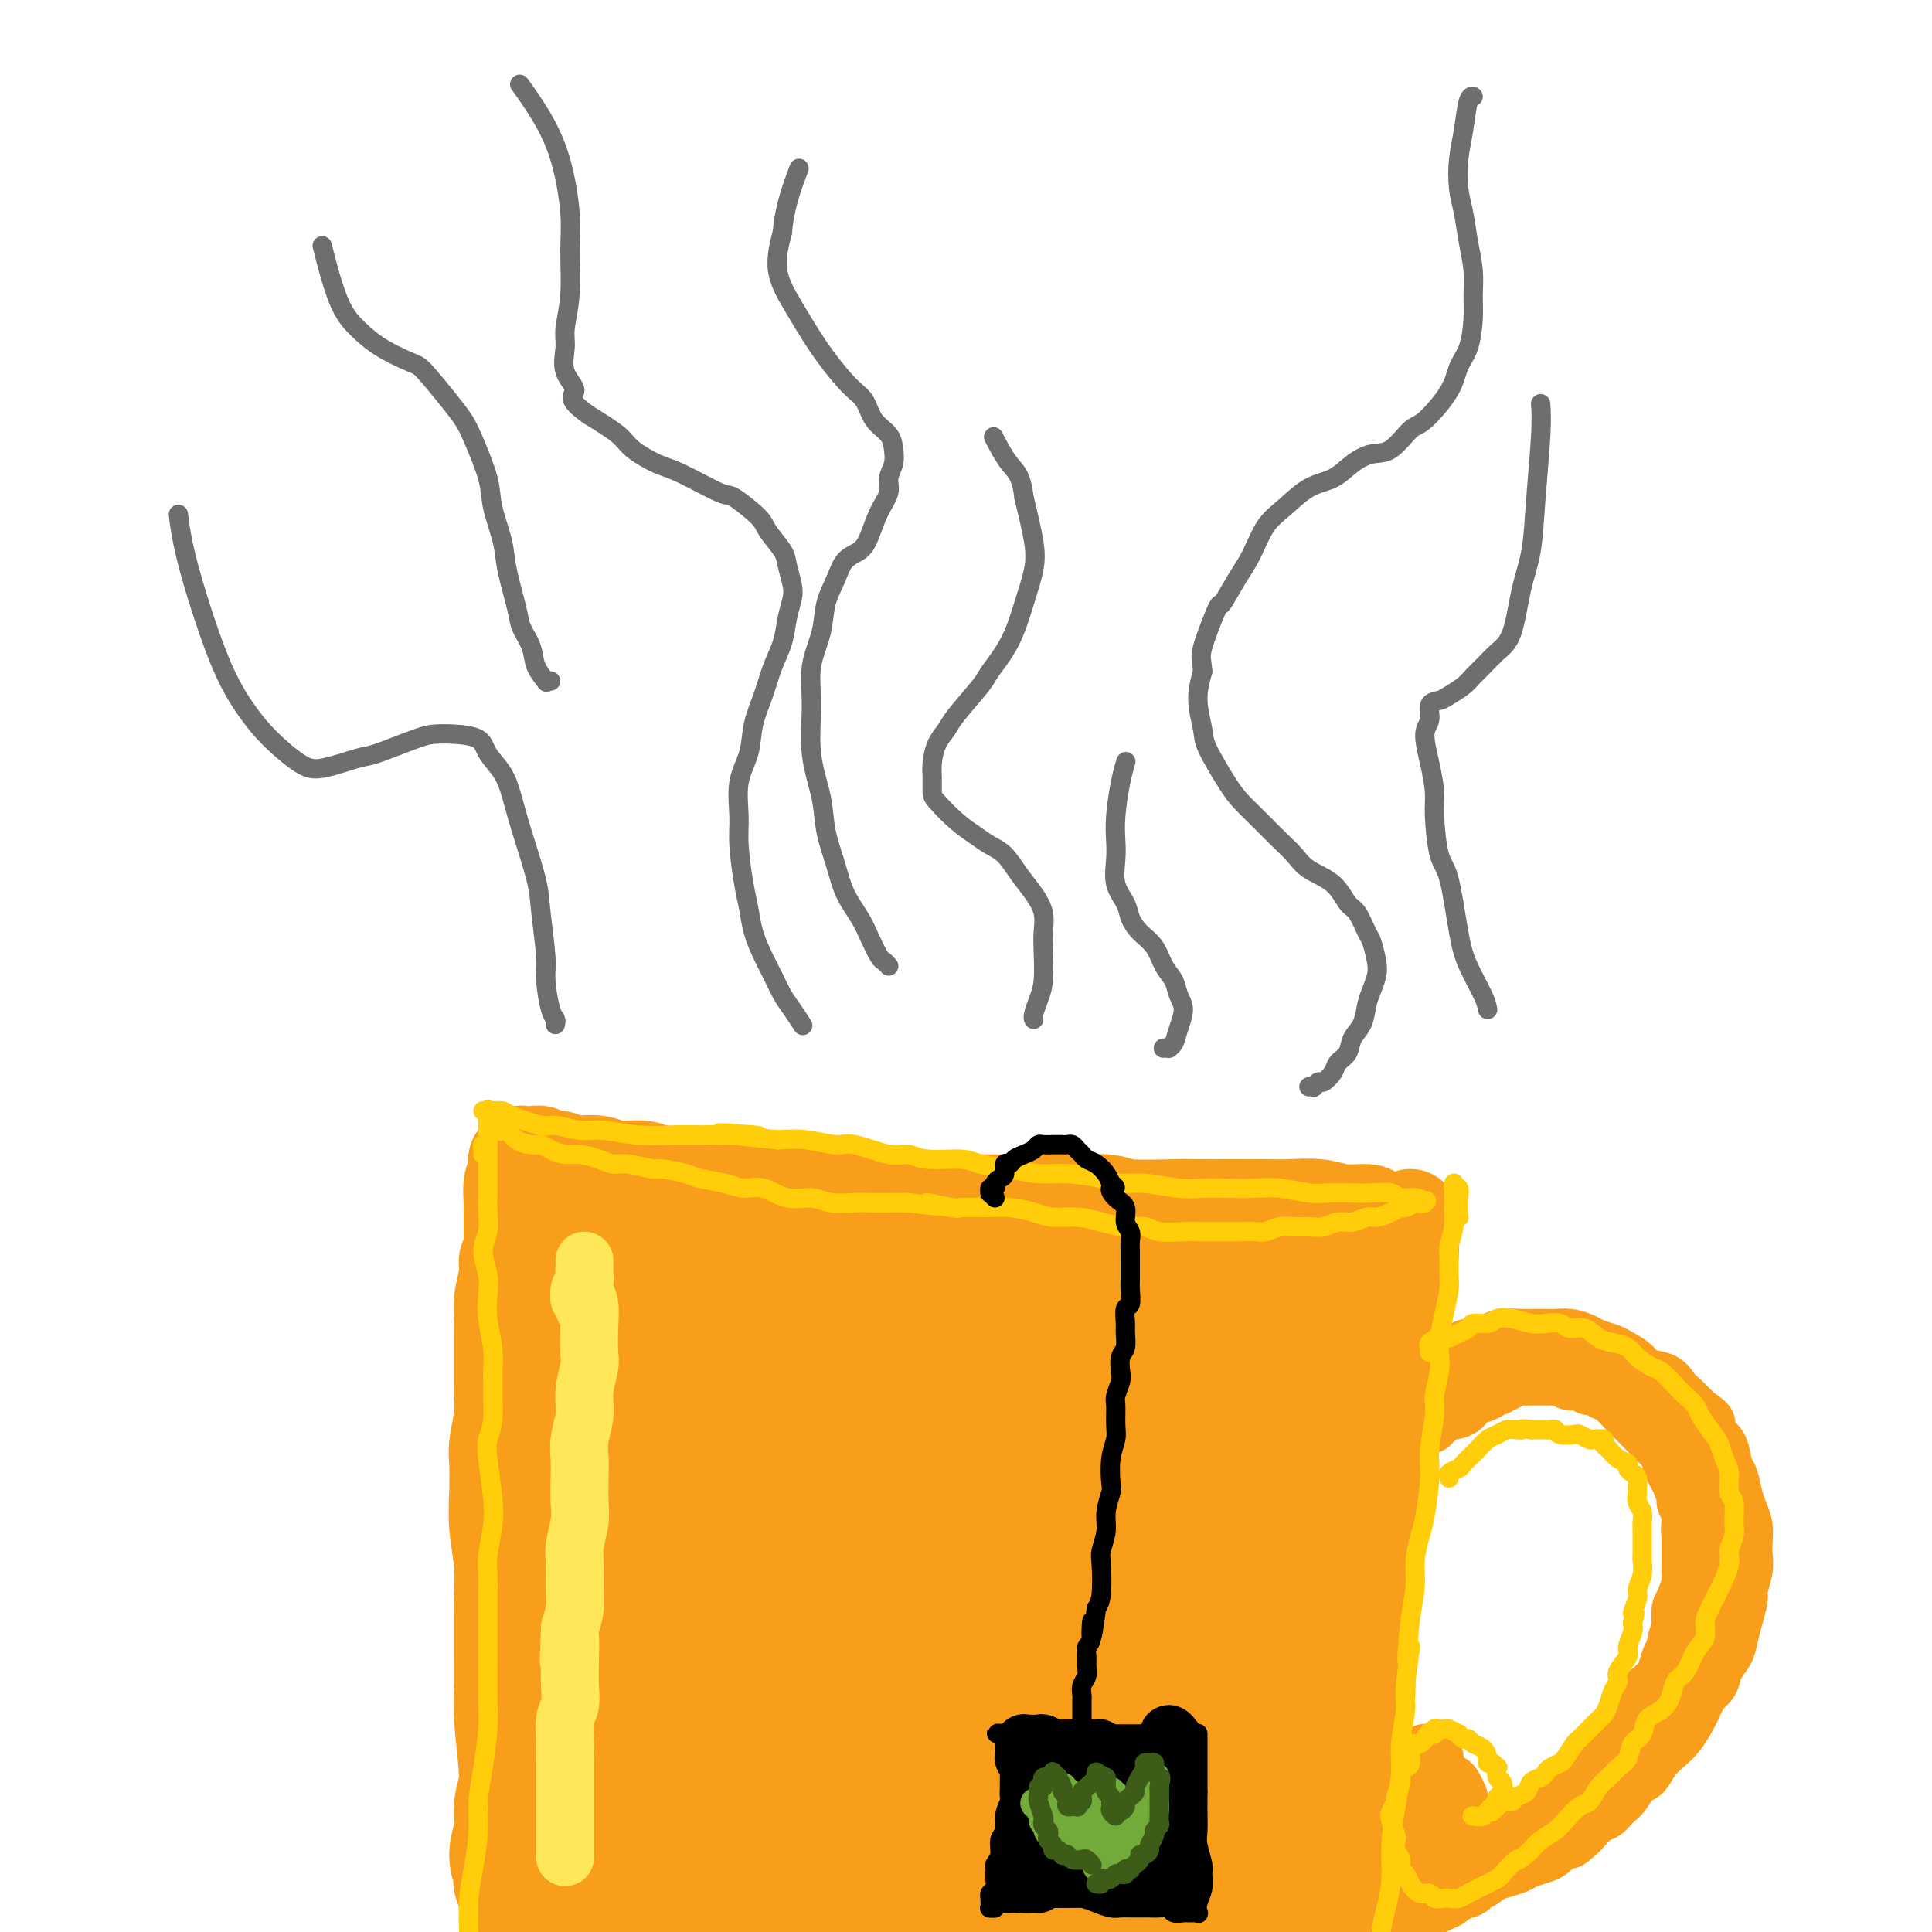 <svg viewBox='0 0 400 400' version='1.1' xmlns='http://www.w3.org/2000/svg' xmlns:xlink='http://www.w3.org/1999/xlink'><g fill='none' stroke='rgb(249,158,27)' stroke-width='20' stroke-linecap='round' stroke-linejoin='round'><path d='M116,246c-0.075,0.453 -0.150,0.906 0,1c0.150,0.094 0.526,-0.172 1,0c0.474,0.172 1.045,0.782 2,1c0.955,0.218 2.292,0.044 3,0c0.708,-0.044 0.785,0.044 2,0c1.215,-0.044 3.567,-0.218 5,0c1.433,0.218 1.946,0.828 3,1c1.054,0.172 2.647,-0.095 4,0c1.353,0.095 2.464,0.550 4,1c1.536,0.450 3.496,0.894 5,1c1.504,0.106 2.552,-0.126 4,0c1.448,0.126 3.298,0.610 5,1c1.702,0.390 3.258,0.687 5,1c1.742,0.313 3.670,0.642 6,1c2.330,0.358 5.063,0.744 7,1c1.937,0.256 3.076,0.383 5,1c1.924,0.617 4.631,1.725 7,2c2.369,0.275 4.400,-0.281 6,0c1.600,0.281 2.767,1.400 5,2c2.233,0.600 5.530,0.683 8,1c2.470,0.317 4.112,0.870 6,1c1.888,0.130 4.023,-0.161 6,0c1.977,0.161 3.795,0.775 6,1c2.205,0.225 4.797,0.060 7,0c2.203,-0.060 4.016,-0.016 6,0c1.984,0.016 4.138,0.005 6,0c1.862,-0.005 3.431,-0.002 5,0'/><path d='M245,263c6.751,0.176 5.630,0.115 6,0c0.370,-0.115 2.233,-0.283 4,0c1.767,0.283 3.440,1.019 5,1c1.560,-0.019 3.009,-0.793 4,-1c0.991,-0.207 1.526,0.153 3,0c1.474,-0.153 3.888,-0.819 5,-1c1.112,-0.181 0.921,0.124 2,0c1.079,-0.124 3.426,-0.677 5,-1c1.574,-0.323 2.373,-0.415 3,-1c0.627,-0.585 1.082,-1.663 2,-2c0.918,-0.337 2.297,0.068 3,0c0.703,-0.068 0.728,-0.609 1,-1c0.272,-0.391 0.791,-0.633 1,-1c0.209,-0.367 0.109,-0.859 0,-1c-0.109,-0.141 -0.226,0.068 0,0c0.226,-0.068 0.797,-0.414 0,-1c-0.797,-0.586 -2.961,-1.411 -4,-2c-1.039,-0.589 -0.954,-0.942 -2,-1c-1.046,-0.058 -3.225,0.181 -5,0c-1.775,-0.181 -3.147,-0.780 -5,-1c-1.853,-0.220 -4.188,-0.059 -6,0c-1.812,0.059 -3.101,0.017 -5,0c-1.899,-0.017 -4.408,-0.008 -7,0c-2.592,0.008 -5.269,0.016 -7,0c-1.731,-0.016 -2.517,-0.057 -5,0c-2.483,0.057 -6.662,0.211 -9,0c-2.338,-0.211 -2.834,-0.789 -5,-1c-2.166,-0.211 -6.003,-0.057 -9,0c-2.997,0.057 -5.153,0.015 -8,0c-2.847,-0.015 -6.385,-0.004 -9,0c-2.615,0.004 -4.308,0.002 -6,0'/><path d='M197,249c-13.405,-0.338 -8.916,-0.683 -9,-1c-0.084,-0.317 -4.740,-0.606 -8,-1c-3.260,-0.394 -5.123,-0.893 -7,-1c-1.877,-0.107 -3.767,0.177 -6,0c-2.233,-0.177 -4.811,-0.817 -7,-1c-2.189,-0.183 -3.991,0.091 -6,0c-2.009,-0.091 -4.225,-0.545 -6,-1c-1.775,-0.455 -3.111,-0.910 -5,-1c-1.889,-0.090 -4.333,0.186 -6,0c-1.667,-0.186 -2.559,-0.833 -4,-1c-1.441,-0.167 -3.431,0.147 -5,0c-1.569,-0.147 -2.719,-0.756 -4,-1c-1.281,-0.244 -2.695,-0.122 -4,0c-1.305,0.122 -2.500,0.243 -3,0c-0.500,-0.243 -0.305,-0.850 -1,-1c-0.695,-0.150 -2.281,0.156 -3,0c-0.719,-0.156 -0.571,-0.775 -1,-1c-0.429,-0.225 -1.434,-0.056 -2,0c-0.566,0.056 -0.691,0.000 -1,0c-0.309,-0.000 -0.801,0.055 -1,0c-0.199,-0.055 -0.106,-0.222 0,0c0.106,0.222 0.226,0.833 0,1c-0.226,0.167 -0.796,-0.109 -1,0c-0.204,0.109 -0.041,0.603 0,1c0.041,0.397 -0.042,0.696 0,1c0.042,0.304 0.207,0.612 0,1c-0.207,0.388 -0.788,0.855 -1,2c-0.212,1.145 -0.057,2.967 0,4c0.057,1.033 0.015,1.278 0,2c-0.015,0.722 -0.004,1.921 0,3c0.004,1.079 0.002,2.040 0,3'/><path d='M106,257c-0.397,3.420 -0.891,3.469 -1,4c-0.109,0.531 0.167,1.543 0,3c-0.167,1.457 -0.777,3.358 -1,5c-0.223,1.642 -0.059,3.024 0,4c0.059,0.976 0.012,1.546 0,4c-0.012,2.454 0.011,6.794 0,9c-0.011,2.206 -0.055,2.279 0,3c0.055,0.721 0.210,2.090 0,4c-0.210,1.910 -0.785,4.360 -1,6c-0.215,1.640 -0.072,2.470 0,4c0.072,1.530 0.072,3.759 0,6c-0.072,2.241 -0.215,4.492 0,7c0.215,2.508 0.790,5.271 1,8c0.210,2.729 0.055,5.424 0,7c-0.055,1.576 -0.011,2.033 0,4c0.011,1.967 -0.013,5.445 0,8c0.013,2.555 0.061,4.186 0,6c-0.061,1.814 -0.231,3.810 0,7c0.231,3.190 0.864,7.573 1,11c0.136,3.427 -0.223,5.897 0,8c0.223,2.103 1.028,3.840 1,7c-0.028,3.160 -0.890,7.744 -1,11c-0.110,3.256 0.531,5.185 1,7c0.469,1.815 0.765,3.518 1,6c0.235,2.482 0.409,5.745 1,8c0.591,2.255 1.597,3.501 2,4c0.403,0.499 0.201,0.249 0,0'/><path d='M289,270c0.002,-0.463 0.004,-0.925 0,-1c-0.004,-0.075 -0.012,0.238 0,0c0.012,-0.238 0.046,-1.027 0,-2c-0.046,-0.973 -0.170,-2.130 0,-3c0.170,-0.870 0.634,-1.454 1,-2c0.366,-0.546 0.634,-1.056 1,-2c0.366,-0.944 0.830,-2.323 1,-3c0.170,-0.677 0.046,-0.652 0,-1c-0.046,-0.348 -0.015,-1.069 0,-2c0.015,-0.931 0.015,-2.074 0,-2c-0.015,0.074 -0.046,1.363 0,3c0.046,1.637 0.167,3.620 0,5c-0.167,1.380 -0.622,2.155 -1,4c-0.378,1.845 -0.678,4.760 -1,7c-0.322,2.240 -0.665,3.807 -1,6c-0.335,2.193 -0.663,5.013 -1,8c-0.337,2.987 -0.683,6.139 -1,9c-0.317,2.861 -0.606,5.429 -1,9c-0.394,3.571 -0.894,8.143 -1,11c-0.106,2.857 0.183,3.998 0,6c-0.183,2.002 -0.838,4.865 -1,7c-0.162,2.135 0.167,3.542 0,6c-0.167,2.458 -0.832,5.966 -1,9c-0.168,3.034 0.162,5.593 0,9c-0.162,3.407 -0.815,7.660 -1,11c-0.185,3.340 0.097,5.765 0,8c-0.097,2.235 -0.572,4.279 -1,7c-0.428,2.721 -0.807,6.117 -1,9c-0.193,2.883 -0.198,5.252 0,8c0.198,2.748 0.599,5.874 1,9'/><path d='M281,403c-0.238,13.452 0.667,9.083 1,8c0.333,-1.083 0.095,1.119 0,2c-0.095,0.881 -0.048,0.440 0,0'/></g>
<g fill='none' stroke='rgb(249,158,27)' stroke-width='28' stroke-linecap='round' stroke-linejoin='round'><path d='M266,394c0.218,-0.386 0.437,-0.772 1,-2c0.563,-1.228 1.471,-3.299 2,-5c0.529,-1.701 0.678,-3.034 1,-5c0.322,-1.966 0.818,-4.565 1,-7c0.182,-2.435 0.049,-4.706 0,-7c-0.049,-2.294 -0.013,-4.611 0,-7c0.013,-2.389 0.003,-4.850 0,-8c-0.003,-3.150 -0.001,-6.990 0,-10c0.001,-3.010 0.000,-5.189 0,-8c-0.000,-2.811 0.000,-6.254 0,-9c-0.000,-2.746 -0.001,-4.796 0,-7c0.001,-2.204 0.004,-4.564 0,-7c-0.004,-2.436 -0.016,-4.949 0,-7c0.016,-2.051 0.060,-3.641 0,-5c-0.060,-1.359 -0.223,-2.487 0,-4c0.223,-1.513 0.831,-3.413 1,-5c0.169,-1.587 -0.102,-2.863 0,-4c0.102,-1.137 0.578,-2.135 1,-3c0.422,-0.865 0.790,-1.597 1,-2c0.210,-0.403 0.263,-0.476 0,-1c-0.263,-0.524 -0.843,-1.498 -1,-2c-0.157,-0.502 0.107,-0.531 0,-1c-0.107,-0.469 -0.587,-1.377 -1,-2c-0.413,-0.623 -0.760,-0.961 -1,-1c-0.240,-0.039 -0.372,0.220 -1,0c-0.628,-0.220 -1.751,-0.920 -3,-1c-1.249,-0.080 -2.625,0.460 -4,1'/><path d='M263,275c-2.431,0.160 -4.508,0.561 -7,1c-2.492,0.439 -5.399,0.917 -8,1c-2.601,0.083 -4.897,-0.230 -7,0c-2.103,0.230 -4.013,1.002 -7,1c-2.987,-0.002 -7.050,-0.777 -10,-1c-2.950,-0.223 -4.787,0.106 -7,0c-2.213,-0.106 -4.801,-0.646 -8,-1c-3.199,-0.354 -7.009,-0.522 -10,-1c-2.991,-0.478 -5.165,-1.267 -8,-2c-2.835,-0.733 -6.332,-1.409 -9,-2c-2.668,-0.591 -4.507,-1.098 -7,-2c-2.493,-0.902 -5.641,-2.199 -8,-3c-2.359,-0.801 -3.931,-1.106 -6,-2c-2.069,-0.894 -4.636,-2.376 -7,-3c-2.364,-0.624 -4.524,-0.391 -6,-1c-1.476,-0.609 -2.268,-2.062 -4,-3c-1.732,-0.938 -4.403,-1.362 -6,-2c-1.597,-0.638 -2.120,-1.489 -3,-2c-0.880,-0.511 -2.119,-0.680 -3,-1c-0.881,-0.320 -1.406,-0.790 -2,-1c-0.594,-0.210 -1.258,-0.160 -2,0c-0.742,0.160 -1.560,0.429 -2,1c-0.440,0.571 -0.500,1.445 -1,2c-0.500,0.555 -1.440,0.791 -2,2c-0.560,1.209 -0.742,3.392 -1,5c-0.258,1.608 -0.594,2.639 -1,5c-0.406,2.361 -0.882,6.050 -1,10c-0.118,3.950 0.123,8.162 0,11c-0.123,2.838 -0.610,4.303 -1,7c-0.390,2.697 -0.683,6.628 -1,10c-0.317,3.372 -0.659,6.186 -1,9'/><path d='M117,313c-0.874,9.074 -1.060,8.257 -1,10c0.060,1.743 0.367,6.044 0,9c-0.367,2.956 -1.406,4.566 -2,7c-0.594,2.434 -0.741,5.690 -1,8c-0.259,2.310 -0.628,3.673 -1,6c-0.372,2.327 -0.745,5.617 -1,8c-0.255,2.383 -0.390,3.859 -1,6c-0.610,2.141 -1.694,4.946 -2,7c-0.306,2.054 0.165,3.359 0,5c-0.165,1.641 -0.967,3.620 -1,5c-0.033,1.380 0.703,2.160 1,3c0.297,0.840 0.154,1.739 0,2c-0.154,0.261 -0.318,-0.116 0,0c0.318,0.116 1.117,0.724 2,1c0.883,0.276 1.848,0.218 3,0c1.152,-0.218 2.490,-0.598 4,-1c1.510,-0.402 3.192,-0.826 5,-1c1.808,-0.174 3.742,-0.099 6,0c2.258,0.099 4.839,0.223 7,0c2.161,-0.223 3.902,-0.793 6,-1c2.098,-0.207 4.552,-0.052 7,0c2.448,0.052 4.889,0.002 8,0c3.111,-0.002 6.890,0.044 10,0c3.110,-0.044 5.550,-0.178 9,0c3.450,0.178 7.908,0.667 12,1c4.092,0.333 7.817,0.508 11,1c3.183,0.492 5.822,1.300 9,2c3.178,0.700 6.893,1.291 10,2c3.107,0.709 5.606,1.537 8,2c2.394,0.463 4.684,0.561 7,1c2.316,0.439 4.658,1.220 7,2'/><path d='M239,398c11.094,1.939 6.830,1.287 7,1c0.170,-0.287 4.775,-0.209 7,0c2.225,0.209 2.070,0.547 3,0c0.930,-0.547 2.947,-1.981 4,-3c1.053,-1.019 1.144,-1.624 2,-3c0.856,-1.376 2.479,-3.525 3,-5c0.521,-1.475 -0.059,-2.277 0,-5c0.059,-2.723 0.757,-7.368 1,-10c0.243,-2.632 0.031,-3.250 0,-6c-0.031,-2.750 0.119,-7.632 0,-13c-0.119,-5.368 -0.508,-11.222 -1,-16c-0.492,-4.778 -1.087,-8.481 -2,-14c-0.913,-5.519 -2.143,-12.855 -3,-18c-0.857,-5.145 -1.340,-8.099 -2,-12c-0.660,-3.901 -1.498,-8.748 -2,-12c-0.502,-3.252 -0.669,-4.909 -1,-6c-0.331,-1.091 -0.824,-1.614 -1,-2c-0.176,-0.386 -0.033,-0.633 0,-1c0.033,-0.367 -0.045,-0.853 0,1c0.045,1.853 0.213,6.046 0,8c-0.213,1.954 -0.805,1.671 -1,6c-0.195,4.329 0.009,13.272 0,20c-0.009,6.728 -0.230,11.243 -1,18c-0.770,6.757 -2.090,15.755 -3,23c-0.910,7.245 -1.410,12.735 -2,18c-0.590,5.265 -1.270,10.305 -2,14c-0.730,3.695 -1.511,6.045 -2,8c-0.489,1.955 -0.688,3.514 -1,4c-0.312,0.486 -0.738,-0.100 -1,0c-0.262,0.100 -0.361,0.886 -1,0c-0.639,-0.886 -1.820,-3.443 -3,-6'/><path d='M237,387c-1.186,-2.454 -1.652,-5.590 -2,-12c-0.348,-6.410 -0.579,-16.096 -1,-23c-0.421,-6.904 -1.031,-11.027 -1,-19c0.031,-7.973 0.703,-19.796 1,-27c0.297,-7.204 0.220,-9.789 0,-13c-0.220,-3.211 -0.584,-7.048 -1,-10c-0.416,-2.952 -0.883,-5.017 -1,-6c-0.117,-0.983 0.117,-0.882 0,0c-0.117,0.882 -0.584,2.546 -1,4c-0.416,1.454 -0.779,2.700 -1,6c-0.221,3.300 -0.299,8.654 0,16c0.299,7.346 0.973,16.682 1,25c0.027,8.318 -0.595,15.617 -1,23c-0.405,7.383 -0.594,14.848 -1,22c-0.406,7.152 -1.029,13.990 -2,18c-0.971,4.010 -2.291,5.193 -3,6c-0.709,0.807 -0.807,1.238 -1,1c-0.193,-0.238 -0.481,-1.144 -1,-3c-0.519,-1.856 -1.267,-4.660 -2,-8c-0.733,-3.340 -1.449,-7.215 -2,-14c-0.551,-6.785 -0.935,-16.480 -2,-25c-1.065,-8.520 -2.810,-15.865 -4,-23c-1.190,-7.135 -1.825,-14.062 -3,-20c-1.175,-5.938 -2.890,-10.888 -4,-14c-1.110,-3.112 -1.615,-4.385 -2,-5c-0.385,-0.615 -0.649,-0.572 -1,0c-0.351,0.572 -0.787,1.673 -1,4c-0.213,2.327 -0.201,5.882 0,10c0.201,4.118 0.593,8.801 1,17c0.407,8.199 0.831,19.914 1,29c0.169,9.086 0.085,15.543 0,22'/><path d='M203,368c-0.179,15.565 -0.627,13.477 -1,14c-0.373,0.523 -0.671,3.656 -1,5c-0.329,1.344 -0.690,0.897 -1,1c-0.310,0.103 -0.569,0.755 -1,0c-0.431,-0.755 -1.035,-2.916 -2,-7c-0.965,-4.084 -2.291,-10.092 -3,-16c-0.709,-5.908 -0.799,-11.717 -2,-21c-1.201,-9.283 -3.511,-22.040 -5,-31c-1.489,-8.960 -2.158,-14.122 -3,-18c-0.842,-3.878 -1.859,-6.471 -3,-9c-1.141,-2.529 -2.408,-4.993 -3,-6c-0.592,-1.007 -0.509,-0.558 -1,0c-0.491,0.558 -1.555,1.224 -2,4c-0.445,2.776 -0.270,7.662 0,12c0.270,4.338 0.635,8.129 1,16c0.365,7.871 0.732,19.821 1,29c0.268,9.179 0.438,15.586 0,21c-0.438,5.414 -1.485,9.834 -2,13c-0.515,3.166 -0.497,5.078 -1,6c-0.503,0.922 -1.526,0.854 -2,1c-0.474,0.146 -0.399,0.505 -1,0c-0.601,-0.505 -1.878,-1.875 -3,-5c-1.122,-3.125 -2.090,-8.004 -3,-13c-0.910,-4.996 -1.762,-10.107 -3,-18c-1.238,-7.893 -2.861,-18.566 -4,-27c-1.139,-8.434 -1.792,-14.627 -3,-20c-1.208,-5.373 -2.970,-9.926 -4,-14c-1.030,-4.074 -1.328,-7.669 -2,-10c-0.672,-2.331 -1.719,-3.397 -2,-4c-0.281,-0.603 0.206,-0.744 0,0c-0.206,0.744 -1.103,2.372 -2,4'/><path d='M145,275c-0.125,3.560 0.563,10.461 1,17c0.437,6.539 0.622,12.715 1,18c0.378,5.285 0.948,9.679 1,22c0.052,12.321 -0.415,32.571 -1,42c-0.585,9.429 -1.287,8.038 -2,9c-0.713,0.962 -1.438,4.276 -2,6c-0.562,1.724 -0.963,1.857 -1,2c-0.037,0.143 0.289,0.296 0,-1c-0.289,-1.296 -1.193,-4.040 -2,-7c-0.807,-2.960 -1.515,-6.136 -2,-10c-0.485,-3.864 -0.746,-8.418 -1,-13c-0.254,-4.582 -0.502,-9.193 -1,-15c-0.498,-5.807 -1.246,-12.811 -2,-18c-0.754,-5.189 -1.512,-8.565 -2,-13c-0.488,-4.435 -0.704,-9.930 -1,-14c-0.296,-4.070 -0.671,-6.714 -1,-9c-0.329,-2.286 -0.613,-4.216 -1,-6c-0.387,-1.784 -0.879,-3.424 -1,-4c-0.121,-0.576 0.127,-0.087 0,0c-0.127,0.087 -0.630,-0.226 -1,1c-0.370,1.226 -0.608,3.992 -1,7c-0.392,3.008 -0.938,6.258 -1,10c-0.062,3.742 0.360,7.976 0,12c-0.360,4.024 -1.500,7.837 -2,13c-0.500,5.163 -0.358,11.676 -1,18c-0.642,6.324 -2.069,12.458 -3,17c-0.931,4.542 -1.366,7.492 -2,12c-0.634,4.508 -1.467,10.574 -2,15c-0.533,4.426 -0.767,7.213 -1,10'/><path d='M114,396c-2.167,19.940 -0.583,12.292 0,10c0.583,-2.292 0.167,0.774 0,2c-0.167,1.226 -0.083,0.613 0,0'/></g>
<g fill='none' stroke='rgb(249,158,27)' stroke-width='12' stroke-linecap='round' stroke-linejoin='round'><path d='M293,283c0.033,-0.113 0.066,-0.225 0,0c-0.066,0.225 -0.230,0.788 0,1c0.230,0.212 0.853,0.072 1,0c0.147,-0.072 -0.183,-0.075 0,0c0.183,0.075 0.878,0.227 1,0c0.122,-0.227 -0.329,-0.834 0,-1c0.329,-0.166 1.439,0.109 2,0c0.561,-0.109 0.572,-0.603 1,-1c0.428,-0.397 1.274,-0.698 2,-1c0.726,-0.302 1.333,-0.607 2,-1c0.667,-0.393 1.394,-0.876 2,-1c0.606,-0.124 1.092,0.110 2,0c0.908,-0.110 2.239,-0.566 3,-1c0.761,-0.434 0.951,-0.848 2,-1c1.049,-0.152 2.955,-0.041 4,0c1.045,0.041 1.229,0.014 2,0c0.771,-0.014 2.131,-0.015 3,0c0.869,0.015 1.248,0.046 2,0c0.752,-0.046 1.877,-0.168 3,0c1.123,0.168 2.245,0.625 3,1c0.755,0.375 1.145,0.668 2,1c0.855,0.332 2.176,0.704 3,1c0.824,0.296 1.151,0.516 2,1c0.849,0.484 2.219,1.231 3,2c0.781,0.769 0.975,1.560 2,2c1.025,0.440 2.883,0.530 4,1c1.117,0.470 1.493,1.319 2,2c0.507,0.681 1.145,1.195 2,2c0.855,0.805 1.928,1.903 3,3'/><path d='M351,293c4.156,2.763 1.547,1.669 1,2c-0.547,0.331 0.967,2.087 2,3c1.033,0.913 1.586,0.982 2,2c0.414,1.018 0.689,2.986 1,4c0.311,1.014 0.658,1.076 1,2c0.342,0.924 0.680,2.712 1,4c0.320,1.288 0.623,2.076 1,3c0.377,0.924 0.829,1.985 1,3c0.171,1.015 0.061,1.986 0,3c-0.061,1.014 -0.072,2.073 0,3c0.072,0.927 0.226,1.721 0,3c-0.226,1.279 -0.833,3.041 -1,4c-0.167,0.959 0.106,1.113 0,2c-0.106,0.887 -0.591,2.506 -1,4c-0.409,1.494 -0.744,2.862 -1,4c-0.256,1.138 -0.435,2.046 -1,3c-0.565,0.954 -1.516,1.953 -2,3c-0.484,1.047 -0.500,2.143 -1,3c-0.500,0.857 -1.484,1.475 -2,2c-0.516,0.525 -0.565,0.958 -1,2c-0.435,1.042 -1.257,2.693 -2,4c-0.743,1.307 -1.406,2.271 -2,3c-0.594,0.729 -1.118,1.224 -2,2c-0.882,0.776 -2.123,1.831 -3,3c-0.877,1.169 -1.390,2.450 -2,3c-0.610,0.550 -1.317,0.369 -2,1c-0.683,0.631 -1.340,2.072 -2,3c-0.660,0.928 -1.321,1.341 -2,2c-0.679,0.659 -1.375,1.562 -2,2c-0.625,0.438 -1.179,0.411 -2,1c-0.821,0.589 -1.911,1.795 -3,3'/><path d='M327,379c-3.453,3.289 -2.084,1.511 -2,1c0.084,-0.511 -1.117,0.244 -2,1c-0.883,0.756 -1.447,1.512 -2,2c-0.553,0.488 -1.096,0.708 -2,1c-0.904,0.292 -2.168,0.657 -3,1c-0.832,0.343 -1.233,0.666 -2,1c-0.767,0.334 -1.900,0.681 -3,1c-1.100,0.319 -2.166,0.610 -3,1c-0.834,0.390 -1.434,0.878 -2,1c-0.566,0.122 -1.096,-0.121 -2,0c-0.904,0.121 -2.182,0.606 -3,1c-0.818,0.394 -1.177,0.697 -2,1c-0.823,0.303 -2.111,0.607 -3,1c-0.889,0.393 -1.380,0.875 -2,1c-0.620,0.125 -1.371,-0.106 -2,0c-0.629,0.106 -1.138,0.550 -2,1c-0.862,0.450 -2.076,0.905 -3,1c-0.924,0.095 -1.557,-0.172 -2,0c-0.443,0.172 -0.697,0.782 -1,1c-0.303,0.218 -0.654,0.044 -1,0c-0.346,-0.044 -0.685,0.041 -1,0c-0.315,-0.041 -0.606,-0.207 -1,0c-0.394,0.207 -0.890,0.788 -1,1c-0.110,0.212 0.166,0.057 0,0c-0.166,-0.057 -0.776,-0.015 -1,0c-0.224,0.015 -0.064,0.004 0,0c0.064,-0.004 0.032,-0.002 0,0'/><path d='M279,397c-7.582,3.011 -2.537,1.539 0,1c2.537,-0.539 2.567,-0.144 3,0c0.433,0.144 1.271,0.035 2,0c0.729,-0.035 1.350,0.002 2,0c0.650,-0.002 1.329,-0.042 2,0c0.671,0.042 1.334,0.166 2,0c0.666,-0.166 1.334,-0.622 2,-1c0.666,-0.378 1.328,-0.679 2,-1c0.672,-0.321 1.354,-0.663 2,-1c0.646,-0.337 1.257,-0.668 2,-1c0.743,-0.332 1.616,-0.665 2,-1c0.384,-0.335 0.277,-0.671 1,-1c0.723,-0.329 2.277,-0.652 3,-1c0.723,-0.348 0.616,-0.723 1,-1c0.384,-0.277 1.257,-0.456 2,-1c0.743,-0.544 1.354,-1.454 2,-2c0.646,-0.546 1.328,-0.728 2,-1c0.672,-0.272 1.335,-0.634 2,-1c0.665,-0.366 1.333,-0.736 2,-1c0.667,-0.264 1.333,-0.423 2,-1c0.667,-0.577 1.333,-1.573 2,-2c0.667,-0.427 1.333,-0.285 2,-1c0.667,-0.715 1.333,-2.289 2,-3c0.667,-0.711 1.333,-0.561 2,-1c0.667,-0.439 1.333,-1.468 2,-2c0.667,-0.532 1.334,-0.566 2,-1c0.666,-0.434 1.330,-1.268 2,-2c0.670,-0.732 1.344,-1.361 2,-2c0.656,-0.639 1.292,-1.287 2,-2c0.708,-0.713 1.488,-1.489 2,-2c0.512,-0.511 0.756,-0.755 1,-1'/><path d='M338,364c5.361,-4.585 1.762,-2.549 1,-2c-0.762,0.549 1.311,-0.389 2,-1c0.689,-0.611 -0.007,-0.895 0,-1c0.007,-0.105 0.716,-0.030 1,0c0.284,0.030 0.142,0.015 0,0'/><path d='M292,367c0.022,0.091 0.045,0.182 0,0c-0.045,-0.182 -0.157,-0.636 0,-1c0.157,-0.364 0.582,-0.637 1,-1c0.418,-0.363 0.829,-0.815 1,-1c0.171,-0.185 0.102,-0.103 0,0c-0.102,0.103 -0.239,0.228 0,0c0.239,-0.228 0.853,-0.807 1,-1c0.147,-0.193 -0.172,0.002 0,0c0.172,-0.002 0.834,-0.200 1,0c0.166,0.200 -0.166,0.798 0,1c0.166,0.202 0.829,0.007 1,0c0.171,-0.007 -0.150,0.173 0,1c0.150,0.827 0.772,2.301 1,3c0.228,0.699 0.062,0.622 0,1c-0.062,0.378 -0.020,1.210 0,2c0.020,0.790 0.016,1.538 0,2c-0.016,0.462 -0.046,0.639 0,1c0.046,0.361 0.167,0.906 0,1c-0.167,0.094 -0.622,-0.262 -1,0c-0.378,0.262 -0.678,1.141 -1,2c-0.322,0.859 -0.665,1.696 -1,2c-0.335,0.304 -0.663,0.075 -1,0c-0.337,-0.075 -0.682,0.005 -1,0c-0.318,-0.005 -0.607,-0.095 -1,0c-0.393,0.095 -0.889,0.376 -1,0c-0.111,-0.376 0.162,-1.409 0,-2c-0.162,-0.591 -0.761,-0.740 -1,-1c-0.239,-0.260 -0.120,-0.630 0,-1'/><path d='M290,375c-0.661,-0.670 -0.314,-0.346 0,-1c0.314,-0.654 0.595,-2.285 1,-3c0.405,-0.715 0.935,-0.514 1,-1c0.065,-0.486 -0.333,-1.661 0,-2c0.333,-0.339 1.398,0.157 2,0c0.602,-0.157 0.743,-0.967 1,-1c0.257,-0.033 0.632,0.711 1,1c0.368,0.289 0.729,0.123 1,0c0.271,-0.123 0.451,-0.203 1,0c0.549,0.203 1.467,0.689 2,1c0.533,0.311 0.679,0.446 1,1c0.321,0.554 0.815,1.527 1,2c0.185,0.473 0.059,0.445 0,1c-0.059,0.555 -0.053,1.694 0,2c0.053,0.306 0.151,-0.220 0,0c-0.151,0.220 -0.551,1.187 -1,2c-0.449,0.813 -0.947,1.472 -1,2c-0.053,0.528 0.341,0.926 0,1c-0.341,0.074 -1.416,-0.176 -2,0c-0.584,0.176 -0.678,0.780 -1,1c-0.322,0.220 -0.874,0.058 -1,0c-0.126,-0.058 0.172,-0.012 0,0c-0.172,0.012 -0.816,-0.009 -1,0c-0.184,0.009 0.091,0.048 0,0c-0.091,-0.048 -0.546,-0.181 -1,0c-0.454,0.181 -0.905,0.677 -1,1c-0.095,0.323 0.167,0.471 0,1c-0.167,0.529 -0.762,1.437 -1,2c-0.238,0.563 -0.119,0.782 0,1'/><path d='M292,386c-0.301,0.708 -0.053,-0.020 0,0c0.053,0.020 -0.088,0.790 0,1c0.088,0.210 0.404,-0.140 1,0c0.596,0.140 1.472,0.771 2,1c0.528,0.229 0.709,0.058 1,0c0.291,-0.058 0.694,-0.002 1,0c0.306,0.002 0.516,-0.051 1,0c0.484,0.051 1.242,0.207 2,0c0.758,-0.207 1.515,-0.776 2,-1c0.485,-0.224 0.697,-0.101 1,0c0.303,0.101 0.697,0.182 1,0c0.303,-0.182 0.513,-0.626 1,-1c0.487,-0.374 1.249,-0.678 2,-1c0.751,-0.322 1.492,-0.664 2,-1c0.508,-0.336 0.784,-0.667 1,-1c0.216,-0.333 0.373,-0.666 1,-1c0.627,-0.334 1.725,-0.667 2,-1c0.275,-0.333 -0.273,-0.667 0,-1c0.273,-0.333 1.369,-0.667 2,-1c0.631,-0.333 0.799,-0.666 1,-1c0.201,-0.334 0.435,-0.668 1,-1c0.565,-0.332 1.460,-0.662 2,-1c0.540,-0.338 0.726,-0.685 1,-1c0.274,-0.315 0.637,-0.600 1,-1c0.363,-0.400 0.727,-0.915 1,-1c0.273,-0.085 0.454,0.262 1,0c0.546,-0.262 1.456,-1.132 2,-2c0.544,-0.868 0.724,-1.734 1,-2c0.276,-0.266 0.650,0.067 1,0c0.350,-0.067 0.675,-0.533 1,-1'/><path d='M328,368c3.676,-3.130 1.367,-1.953 1,-2c-0.367,-0.047 1.206,-1.316 2,-2c0.794,-0.684 0.807,-0.782 1,-1c0.193,-0.218 0.567,-0.554 1,-1c0.433,-0.446 0.924,-1.001 1,-1c0.076,0.001 -0.264,0.560 0,0c0.264,-0.560 1.131,-2.238 2,-3c0.869,-0.762 1.738,-0.607 2,-1c0.262,-0.393 -0.085,-1.334 0,-2c0.085,-0.666 0.600,-1.057 1,-1c0.400,0.057 0.685,0.563 1,0c0.315,-0.563 0.662,-2.194 1,-3c0.338,-0.806 0.668,-0.786 1,-1c0.332,-0.214 0.667,-0.660 1,-1c0.333,-0.340 0.664,-0.573 1,-1c0.336,-0.427 0.678,-1.047 1,-2c0.322,-0.953 0.626,-2.238 1,-3c0.374,-0.762 0.818,-1.000 1,-1c0.182,0.000 0.100,0.238 0,0c-0.100,-0.238 -0.219,-0.953 0,-2c0.219,-1.047 0.776,-2.425 1,-3c0.224,-0.575 0.116,-0.346 0,-1c-0.116,-0.654 -0.241,-2.192 0,-3c0.241,-0.808 0.849,-0.887 1,-1c0.151,-0.113 -0.156,-0.260 0,-1c0.156,-0.740 0.774,-2.072 1,-3c0.226,-0.928 0.061,-1.453 0,-2c-0.061,-0.547 -0.016,-1.116 0,-2c0.016,-0.884 0.004,-2.084 0,-3c-0.004,-0.916 -0.001,-1.547 0,-2c0.001,-0.453 0.001,-0.726 0,-1'/><path d='M350,318c0.778,-4.461 0.223,-1.613 0,-1c-0.223,0.613 -0.115,-1.008 0,-2c0.115,-0.992 0.238,-1.353 0,-2c-0.238,-0.647 -0.838,-1.578 -1,-2c-0.162,-0.422 0.115,-0.336 0,-1c-0.115,-0.664 -0.623,-2.080 -1,-3c-0.377,-0.920 -0.625,-1.345 -1,-2c-0.375,-0.655 -0.878,-1.542 -1,-2c-0.122,-0.458 0.137,-0.489 0,-1c-0.137,-0.511 -0.670,-1.503 -1,-2c-0.330,-0.497 -0.456,-0.501 -1,-1c-0.544,-0.499 -1.506,-1.494 -2,-2c-0.494,-0.506 -0.520,-0.525 -1,-1c-0.480,-0.475 -1.414,-1.408 -2,-2c-0.586,-0.592 -0.824,-0.842 -1,-1c-0.176,-0.158 -0.289,-0.223 -1,-1c-0.711,-0.777 -2.020,-2.265 -3,-3c-0.980,-0.735 -1.632,-0.718 -2,-1c-0.368,-0.282 -0.452,-0.864 -1,-1c-0.548,-0.136 -1.561,0.174 -2,0c-0.439,-0.174 -0.306,-0.831 -1,-1c-0.694,-0.169 -2.216,0.151 -3,0c-0.784,-0.151 -0.828,-0.773 -1,-1c-0.172,-0.227 -0.470,-0.061 -1,0c-0.530,0.061 -1.293,0.015 -2,0c-0.707,-0.015 -1.358,-0.001 -2,0c-0.642,0.001 -1.274,-0.011 -2,0c-0.726,0.011 -1.545,0.044 -2,0c-0.455,-0.044 -0.546,-0.166 -1,0c-0.454,0.166 -1.273,0.619 -2,1c-0.727,0.381 -1.364,0.691 -2,1'/><path d='M310,287c-1.913,0.267 -1.194,-0.066 -1,0c0.194,0.066 -0.137,0.530 -1,1c-0.863,0.470 -2.256,0.947 -3,1c-0.744,0.053 -0.837,-0.319 -1,0c-0.163,0.319 -0.396,1.329 -1,2c-0.604,0.671 -1.578,1.004 -2,1c-0.422,-0.004 -0.291,-0.345 -1,0c-0.709,0.345 -2.256,1.374 -3,2c-0.744,0.626 -0.683,0.847 -1,1c-0.317,0.153 -1.013,0.237 -2,1c-0.987,0.763 -2.266,2.205 -3,3c-0.734,0.795 -0.924,0.941 -1,1c-0.076,0.059 -0.038,0.029 0,0'/></g>
<g fill='none' stroke='rgb(255,205,10)' stroke-width='4' stroke-linecap='round' stroke-linejoin='round'><path d='M100,239c0.030,-0.323 0.061,-0.646 0,-1c-0.061,-0.354 -0.212,-0.738 0,-1c0.212,-0.262 0.789,-0.402 1,-1c0.211,-0.598 0.057,-1.653 0,-2c-0.057,-0.347 -0.015,0.013 0,0c0.015,-0.013 0.004,-0.398 0,-1c-0.004,-0.602 -0.001,-1.419 0,-2c0.001,-0.581 0.000,-0.926 0,-1c-0.000,-0.074 -0.000,0.121 0,0c0.000,-0.121 -0.000,-0.560 0,0c0.000,0.560 0.000,2.120 0,3c-0.000,0.880 -0.000,1.081 0,2c0.000,0.919 0.001,2.556 0,4c-0.001,1.444 -0.005,2.695 0,4c0.005,1.305 0.019,2.663 0,4c-0.019,1.337 -0.072,2.653 0,4c0.072,1.347 0.267,2.725 0,4c-0.267,1.275 -0.996,2.448 -1,4c-0.004,1.552 0.717,3.485 1,5c0.283,1.515 0.127,2.612 0,4c-0.127,1.388 -0.227,3.066 0,5c0.227,1.934 0.779,4.124 1,6c0.221,1.876 0.110,3.438 0,5'/><path d='M102,284c0.140,9.238 -0.012,5.334 0,5c0.012,-0.334 0.186,2.901 0,5c-0.186,2.099 -0.733,3.062 -1,4c-0.267,0.938 -0.254,1.853 0,4c0.254,2.147 0.747,5.527 1,8c0.253,2.473 0.264,4.040 0,6c-0.264,1.960 -0.803,4.313 -1,6c-0.197,1.687 -0.053,2.709 0,4c0.053,1.291 0.015,2.852 0,5c-0.015,2.148 -0.007,4.883 0,7c0.007,2.117 0.012,3.615 0,6c-0.012,2.385 -0.041,5.656 0,8c0.041,2.344 0.152,3.760 0,6c-0.152,2.240 -0.566,5.306 -1,8c-0.434,2.694 -0.886,5.018 -1,7c-0.114,1.982 0.110,3.623 0,6c-0.110,2.377 -0.555,5.492 -1,8c-0.445,2.508 -0.890,4.410 -1,7c-0.110,2.590 0.115,5.870 0,8c-0.115,2.130 -0.569,3.112 -1,4c-0.431,0.888 -0.837,1.682 -1,2c-0.163,0.318 -0.081,0.159 0,0'/><path d='M102,230c0.000,0.000 0.100,0.100 0.1,0.1'/><path d='M102,230c0.024,0.369 0.047,0.738 0,1c-0.047,0.262 -0.165,0.416 0,1c0.165,0.584 0.614,1.596 1,2c0.386,0.404 0.708,0.198 1,0c0.292,-0.198 0.553,-0.390 1,0c0.447,0.390 1.082,1.362 2,2c0.918,0.638 2.121,0.941 3,1c0.879,0.059 1.435,-0.125 2,0c0.565,0.125 1.138,0.559 2,1c0.862,0.441 2.013,0.888 3,1c0.987,0.112 1.809,-0.109 3,0c1.191,0.109 2.749,0.550 4,1c1.251,0.450 2.194,0.908 3,1c0.806,0.092 1.473,-0.183 3,0c1.527,0.183 3.913,0.822 5,1c1.087,0.178 0.874,-0.106 2,0c1.126,0.106 3.591,0.601 5,1c1.409,0.399 1.761,0.703 3,1c1.239,0.297 3.363,0.586 5,1c1.637,0.414 2.785,0.952 4,1c1.215,0.048 2.496,-0.393 4,0c1.504,0.393 3.229,1.622 5,2c1.771,0.378 3.587,-0.095 5,0c1.413,0.095 2.423,0.757 4,1c1.577,0.243 3.722,0.065 5,0c1.278,-0.065 1.690,-0.018 3,0c1.310,0.018 3.517,0.005 5,0c1.483,-0.005 2.241,-0.003 3,0'/><path d='M188,249c11.602,1.486 5.105,0.201 4,0c-1.105,-0.201 3.180,0.681 5,1c1.820,0.319 1.174,0.075 2,0c0.826,-0.075 3.122,0.018 5,0c1.878,-0.018 3.337,-0.146 5,0c1.663,0.146 3.529,0.565 5,1c1.471,0.435 2.547,0.886 4,1c1.453,0.114 3.282,-0.109 5,0c1.718,0.109 3.323,0.551 5,1c1.677,0.449 3.425,0.905 5,1c1.575,0.095 2.976,-0.171 4,0c1.024,0.171 1.669,0.778 3,1c1.331,0.222 3.347,0.059 5,0c1.653,-0.059 2.942,-0.015 4,0c1.058,0.015 1.886,0.000 3,0c1.114,-0.000 2.514,0.014 4,0c1.486,-0.014 3.058,-0.057 4,0c0.942,0.057 1.252,0.212 2,0c0.748,-0.212 1.932,-0.793 3,-1c1.068,-0.207 2.018,-0.040 3,0c0.982,0.040 1.996,-0.046 3,0c1.004,0.046 1.997,0.223 3,0c1.003,-0.223 2.015,-0.847 3,-1c0.985,-0.153 1.941,0.165 3,0c1.059,-0.165 2.219,-0.814 3,-1c0.781,-0.186 1.183,0.090 2,0c0.817,-0.090 2.051,-0.546 3,-1c0.949,-0.454 1.615,-0.905 2,-1c0.385,-0.095 0.488,0.167 1,0c0.512,-0.167 1.432,-0.762 2,-1c0.568,-0.238 0.784,-0.119 1,0'/><path d='M294,249c3.013,-0.791 0.544,-0.268 0,0c-0.544,0.268 0.837,0.282 1,0c0.163,-0.282 -0.891,-0.860 -2,-1c-1.109,-0.140 -2.271,0.158 -3,0c-0.729,-0.158 -1.025,-0.773 -2,-1c-0.975,-0.227 -2.630,-0.064 -4,0c-1.370,0.064 -2.454,0.031 -4,0c-1.546,-0.031 -3.553,-0.061 -5,0c-1.447,0.061 -2.333,0.212 -4,0c-1.667,-0.212 -4.116,-0.788 -6,-1c-1.884,-0.212 -3.203,-0.061 -5,0c-1.797,0.061 -4.074,0.031 -6,0c-1.926,-0.031 -3.502,-0.064 -5,0c-1.498,0.064 -2.917,0.223 -5,0c-2.083,-0.223 -4.832,-0.830 -7,-1c-2.168,-0.170 -3.757,0.095 -5,0c-1.243,-0.095 -2.139,-0.550 -4,-1c-1.861,-0.450 -4.686,-0.895 -7,-1c-2.314,-0.105 -4.117,0.131 -6,0c-1.883,-0.131 -3.844,-0.628 -6,-1c-2.156,-0.372 -4.506,-0.619 -6,-1c-1.494,-0.381 -2.133,-0.894 -4,-1c-1.867,-0.106 -4.962,0.197 -7,0c-2.038,-0.197 -3.019,-0.894 -4,-1c-0.981,-0.106 -1.962,0.378 -4,0c-2.038,-0.378 -5.134,-1.617 -7,-2c-1.866,-0.383 -2.502,0.089 -4,0c-1.498,-0.089 -3.856,-0.740 -6,-1c-2.144,-0.260 -4.072,-0.130 -6,0'/><path d='M161,236c-21.431,-2.237 -8.509,-1.330 -5,-1c3.509,0.330 -2.395,0.084 -6,0c-3.605,-0.084 -4.910,-0.007 -6,0c-1.090,0.007 -1.966,-0.055 -4,0c-2.034,0.055 -5.226,0.227 -8,0c-2.774,-0.227 -5.128,-0.852 -7,-1c-1.872,-0.148 -3.260,0.181 -5,0c-1.740,-0.181 -3.832,-0.872 -5,-1c-1.168,-0.128 -1.412,0.305 -3,0c-1.588,-0.305 -4.520,-1.350 -6,-2c-1.480,-0.650 -1.507,-0.906 -2,-1c-0.493,-0.094 -1.452,-0.025 -2,0c-0.548,0.025 -0.686,0.007 -1,0c-0.314,-0.007 -0.804,-0.002 -1,0c-0.196,0.002 -0.098,0.001 0,0'/><path d='M301,253c0.422,-0.438 0.845,-0.875 1,-1c0.155,-0.125 0.043,0.064 0,0c-0.043,-0.064 -0.015,-0.380 0,-1c0.015,-0.620 0.018,-1.543 0,-2c-0.018,-0.457 -0.057,-0.447 0,-1c0.057,-0.553 0.212,-1.669 0,-2c-0.212,-0.331 -0.789,0.123 -1,0c-0.211,-0.123 -0.056,-0.824 0,-1c0.056,-0.176 0.011,0.173 0,1c-0.011,0.827 0.011,2.131 0,3c-0.011,0.869 -0.056,1.304 0,2c0.056,0.696 0.212,1.654 0,3c-0.212,1.346 -0.792,3.079 -1,4c-0.208,0.921 -0.045,1.030 0,2c0.045,0.970 -0.027,2.800 0,4c0.027,1.200 0.152,1.768 0,3c-0.152,1.232 -0.581,3.127 -1,5c-0.419,1.873 -0.829,3.723 -1,5c-0.171,1.277 -0.102,1.983 0,3c0.102,1.017 0.238,2.347 0,4c-0.238,1.653 -0.852,3.629 -1,5c-0.148,1.371 0.168,2.136 0,4c-0.168,1.864 -0.819,4.826 -1,7c-0.181,2.174 0.110,3.559 0,6c-0.110,2.441 -0.621,5.939 -1,8c-0.379,2.061 -0.627,2.687 -1,4c-0.373,1.313 -0.870,3.315 -1,5c-0.130,1.685 0.106,3.053 0,5c-0.106,1.947 -0.553,4.474 -1,7'/><path d='M292,335c-1.482,14.698 -0.186,6.943 0,6c0.186,-0.943 -0.737,4.926 -1,8c-0.263,3.074 0.136,3.352 0,5c-0.136,1.648 -0.806,4.666 -1,7c-0.194,2.334 0.089,3.985 0,6c-0.089,2.015 -0.550,4.392 -1,7c-0.450,2.608 -0.890,5.445 -1,8c-0.110,2.555 0.110,4.828 0,7c-0.110,2.172 -0.552,4.242 -1,6c-0.448,1.758 -0.904,3.203 -1,5c-0.096,1.797 0.166,3.945 0,5c-0.166,1.055 -0.762,1.016 -1,1c-0.238,-0.016 -0.119,-0.008 0,0'/><path d='M296,280c-0.014,-0.445 -0.029,-0.890 0,-1c0.029,-0.110 0.101,0.115 0,0c-0.101,-0.115 -0.375,-0.570 0,-1c0.375,-0.430 1.400,-0.836 2,-1c0.600,-0.164 0.775,-0.086 1,0c0.225,0.086 0.501,0.182 1,0c0.499,-0.182 1.221,-0.641 2,-1c0.779,-0.359 1.614,-0.619 2,-1c0.386,-0.381 0.323,-0.883 1,-1c0.677,-0.117 2.095,0.151 3,0c0.905,-0.151 1.296,-0.721 2,-1c0.704,-0.279 1.721,-0.267 3,0c1.279,0.267 2.821,0.788 4,1c1.179,0.212 1.996,0.116 3,0c1.004,-0.116 2.197,-0.252 3,0c0.803,0.252 1.216,0.893 2,1c0.784,0.107 1.938,-0.320 3,0c1.062,0.320 2.032,1.385 3,2c0.968,0.615 1.935,0.779 3,1c1.065,0.221 2.229,0.500 3,1c0.771,0.500 1.151,1.222 2,2c0.849,0.778 2.168,1.612 3,2c0.832,0.388 1.178,0.330 2,1c0.822,0.670 2.121,2.069 3,3c0.879,0.931 1.339,1.394 2,2c0.661,0.606 1.524,1.356 2,2c0.476,0.644 0.565,1.184 1,2c0.435,0.816 1.218,1.908 2,3'/><path d='M354,296c1.493,1.922 1.724,2.228 2,3c0.276,0.772 0.595,2.009 1,3c0.405,0.991 0.894,1.735 1,3c0.106,1.265 -0.172,3.052 0,4c0.172,0.948 0.794,1.056 1,2c0.206,0.944 -0.003,2.724 0,4c0.003,1.276 0.219,2.050 0,3c-0.219,0.950 -0.872,2.078 -1,3c-0.128,0.922 0.269,1.640 0,3c-0.269,1.360 -1.202,3.363 -2,5c-0.798,1.637 -1.459,2.907 -2,4c-0.541,1.093 -0.961,2.007 -1,3c-0.039,0.993 0.302,2.064 0,3c-0.302,0.936 -1.248,1.735 -2,3c-0.752,1.265 -1.308,2.995 -2,4c-0.692,1.005 -1.518,1.284 -2,2c-0.482,0.716 -0.619,1.867 -1,3c-0.381,1.133 -1.004,2.247 -2,3c-0.996,0.753 -2.364,1.146 -3,2c-0.636,0.854 -0.541,2.168 -1,3c-0.459,0.832 -1.474,1.180 -2,2c-0.526,0.820 -0.564,2.112 -1,3c-0.436,0.888 -1.270,1.374 -2,2c-0.730,0.626 -1.354,1.393 -2,2c-0.646,0.607 -1.313,1.055 -2,2c-0.687,0.945 -1.395,2.389 -2,3c-0.605,0.611 -1.107,0.390 -2,1c-0.893,0.610 -2.178,2.050 -3,3c-0.822,0.950 -1.183,1.410 -2,2c-0.817,0.590 -2.091,1.312 -3,2c-0.909,0.688 -1.455,1.344 -2,2'/><path d='M317,383c-3.601,3.223 -2.603,1.781 -3,2c-0.397,0.219 -2.189,2.100 -3,3c-0.811,0.900 -0.640,0.819 -1,1c-0.360,0.181 -1.252,0.623 -2,1c-0.748,0.377 -1.351,0.689 -2,1c-0.649,0.311 -1.344,0.620 -2,1c-0.656,0.380 -1.274,0.830 -2,1c-0.726,0.170 -1.559,0.061 -2,0c-0.441,-0.061 -0.489,-0.075 -1,0c-0.511,0.075 -1.484,0.237 -2,0c-0.516,-0.237 -0.573,-0.875 -1,-1c-0.427,-0.125 -1.224,0.262 -2,0c-0.776,-0.262 -1.532,-1.172 -2,-2c-0.468,-0.828 -0.647,-1.574 -1,-2c-0.353,-0.426 -0.878,-0.532 -1,-1c-0.122,-0.468 0.160,-1.298 0,-2c-0.160,-0.702 -0.762,-1.276 -1,-2c-0.238,-0.724 -0.112,-1.599 0,-2c0.112,-0.401 0.211,-0.329 0,-1c-0.211,-0.671 -0.732,-2.084 -1,-3c-0.268,-0.916 -0.283,-1.334 0,-2c0.283,-0.666 0.863,-1.579 1,-2c0.137,-0.421 -0.170,-0.348 0,-1c0.170,-0.652 0.815,-2.027 1,-3c0.185,-0.973 -0.091,-1.543 0,-2c0.091,-0.457 0.549,-0.801 1,-1c0.451,-0.199 0.894,-0.252 1,-1c0.106,-0.748 -0.126,-2.190 0,-3c0.126,-0.810 0.611,-0.987 1,-1c0.389,-0.013 0.683,0.139 1,0c0.317,-0.139 0.659,-0.570 1,-1'/><path d='M295,360c1.548,-2.796 1.919,-1.286 2,-1c0.081,0.286 -0.128,-0.651 0,-1c0.128,-0.349 0.594,-0.109 1,0c0.406,0.109 0.753,0.086 1,0c0.247,-0.086 0.395,-0.234 1,0c0.605,0.234 1.667,0.851 2,1c0.333,0.149 -0.062,-0.168 0,0c0.062,0.168 0.581,0.822 1,1c0.419,0.178 0.739,-0.120 1,0c0.261,0.120 0.465,0.658 1,1c0.535,0.342 1.401,0.488 2,1c0.599,0.512 0.931,1.389 1,2c0.069,0.611 -0.126,0.955 0,1c0.126,0.045 0.573,-0.210 1,0c0.427,0.210 0.833,0.886 1,1c0.167,0.114 0.093,-0.334 0,0c-0.093,0.334 -0.207,1.451 0,2c0.207,0.549 0.736,0.529 1,1c0.264,0.471 0.264,1.431 0,2c-0.264,0.569 -0.793,0.745 -1,1c-0.207,0.255 -0.094,0.589 0,1c0.094,0.411 0.167,0.898 0,1c-0.167,0.102 -0.574,-0.183 -1,0c-0.426,0.183 -0.871,0.834 -1,1c-0.129,0.166 0.058,-0.151 0,0c-0.058,0.151 -0.362,0.771 -1,1c-0.638,0.229 -1.611,0.065 -2,0c-0.389,-0.065 -0.195,-0.033 0,0'/><path d='M309,375c-0.117,0.122 -0.235,0.244 0,0c0.235,-0.244 0.821,-0.853 1,-1c0.179,-0.147 -0.050,0.169 0,0c0.050,-0.169 0.380,-0.823 1,-1c0.620,-0.177 1.532,0.121 2,0c0.468,-0.121 0.493,-0.662 1,-1c0.507,-0.338 1.497,-0.471 2,-1c0.503,-0.529 0.520,-1.452 1,-2c0.480,-0.548 1.423,-0.722 2,-1c0.577,-0.278 0.789,-0.660 1,-1c0.211,-0.340 0.423,-0.640 1,-1c0.577,-0.360 1.519,-0.782 2,-1c0.481,-0.218 0.500,-0.233 1,-1c0.500,-0.767 1.482,-2.285 2,-3c0.518,-0.715 0.573,-0.627 1,-1c0.427,-0.373 1.227,-1.206 2,-2c0.773,-0.794 1.518,-1.550 2,-2c0.482,-0.450 0.701,-0.595 1,-1c0.299,-0.405 0.676,-1.071 1,-2c0.324,-0.929 0.593,-2.121 1,-3c0.407,-0.879 0.950,-1.447 1,-2c0.050,-0.553 -0.393,-1.093 0,-2c0.393,-0.907 1.621,-2.181 2,-3c0.379,-0.819 -0.090,-1.182 0,-2c0.090,-0.818 0.740,-2.091 1,-3c0.260,-0.909 0.130,-1.455 0,-2'/><path d='M338,336c1.018,-3.388 0.062,-1.857 0,-2c-0.062,-0.143 0.768,-1.961 1,-3c0.232,-1.039 -0.134,-1.298 0,-2c0.134,-0.702 0.768,-1.848 1,-3c0.232,-1.152 0.062,-2.311 0,-3c-0.062,-0.689 -0.016,-0.909 0,-1c0.016,-0.091 0.000,-0.055 0,-1c-0.000,-0.945 0.014,-2.873 0,-4c-0.014,-1.127 -0.057,-1.453 0,-2c0.057,-0.547 0.212,-1.316 0,-2c-0.212,-0.684 -0.792,-1.282 -1,-2c-0.208,-0.718 -0.046,-1.554 0,-2c0.046,-0.446 -0.025,-0.501 0,-1c0.025,-0.499 0.144,-1.442 0,-2c-0.144,-0.558 -0.553,-0.731 -1,-1c-0.447,-0.269 -0.933,-0.635 -1,-1c-0.067,-0.365 0.285,-0.728 0,-1c-0.285,-0.272 -1.208,-0.451 -2,-1c-0.792,-0.549 -1.454,-1.467 -2,-2c-0.546,-0.533 -0.977,-0.683 -1,-1c-0.023,-0.317 0.361,-0.803 0,-1c-0.361,-0.197 -1.466,-0.104 -2,0c-0.534,0.104 -0.496,0.220 -1,0c-0.504,-0.220 -1.549,-0.777 -2,-1c-0.451,-0.223 -0.306,-0.112 -1,0c-0.694,0.112 -2.227,0.226 -3,0c-0.773,-0.226 -0.787,-0.793 -1,-1c-0.213,-0.207 -0.624,-0.056 -1,0c-0.376,0.056 -0.717,0.015 -1,0c-0.283,-0.015 -0.510,-0.004 -1,0c-0.490,0.004 -1.245,0.002 -2,0'/><path d='M317,296c-2.429,-0.313 -2.001,-0.096 -2,0c0.001,0.096 -0.423,0.071 -1,0c-0.577,-0.071 -1.305,-0.189 -2,0c-0.695,0.189 -1.356,0.684 -2,1c-0.644,0.316 -1.270,0.452 -2,1c-0.730,0.548 -1.562,1.509 -2,2c-0.438,0.491 -0.482,0.514 -1,1c-0.518,0.486 -1.512,1.437 -2,2c-0.488,0.563 -0.471,0.739 -1,1c-0.529,0.261 -1.604,0.609 -2,1c-0.396,0.391 -0.113,0.826 0,1c0.113,0.174 0.057,0.087 0,0'/></g>
<g fill='none' stroke='rgb(0,0,0)' stroke-width='4' stroke-linecap='round' stroke-linejoin='round'><path d='M206,248c-0.431,-0.455 -0.862,-0.909 -1,-1c-0.138,-0.091 0.018,0.183 0,0c-0.018,-0.183 -0.211,-0.821 0,-1c0.211,-0.179 0.826,0.102 1,0c0.174,-0.102 -0.094,-0.587 0,-1c0.094,-0.413 0.549,-0.755 1,-1c0.451,-0.245 0.897,-0.394 1,-1c0.103,-0.606 -0.138,-1.668 0,-2c0.138,-0.332 0.653,0.065 1,0c0.347,-0.065 0.526,-0.592 1,-1c0.474,-0.408 1.244,-0.698 2,-1c0.756,-0.302 1.498,-0.617 2,-1c0.502,-0.383 0.764,-0.835 1,-1c0.236,-0.165 0.444,-0.044 1,0c0.556,0.044 1.458,0.011 2,0c0.542,-0.011 0.722,0.000 1,0c0.278,-0.000 0.652,-0.011 1,0c0.348,0.011 0.670,0.045 1,0c0.330,-0.045 0.669,-0.167 1,0c0.331,0.167 0.656,0.625 1,1c0.344,0.375 0.708,0.667 1,1c0.292,0.333 0.511,0.708 1,1c0.489,0.292 1.247,0.502 2,1c0.753,0.498 1.501,1.285 2,2c0.499,0.715 0.750,1.357 1,2'/><path d='M230,245c1.829,1.364 0.403,0.774 0,1c-0.403,0.226 0.218,1.268 1,2c0.782,0.732 1.726,1.154 2,2c0.274,0.846 -0.123,2.116 0,3c0.123,0.884 0.765,1.382 1,2c0.235,0.618 0.063,1.358 0,2c-0.063,0.642 -0.016,1.188 0,2c0.016,0.812 0.000,1.889 0,3c-0.000,1.111 0.014,2.255 0,3c-0.014,0.745 -0.057,1.090 0,2c0.057,0.910 0.212,2.383 0,3c-0.212,0.617 -0.793,0.377 -1,1c-0.207,0.623 -0.042,2.110 0,3c0.042,0.890 -0.040,1.182 0,2c0.040,0.818 0.203,2.163 0,3c-0.203,0.837 -0.772,1.167 -1,2c-0.228,0.833 -0.114,2.169 0,3c0.114,0.831 0.228,1.156 0,2c-0.228,0.844 -0.797,2.208 -1,3c-0.203,0.792 -0.041,1.011 0,2c0.041,0.989 -0.041,2.749 0,4c0.041,1.251 0.203,1.993 0,3c-0.203,1.007 -0.771,2.277 -1,4c-0.229,1.723 -0.118,3.897 0,5c0.118,1.103 0.242,1.135 0,2c-0.242,0.865 -0.849,2.563 -1,4c-0.151,1.437 0.153,2.611 0,4c-0.153,1.389 -0.763,2.991 -1,4c-0.237,1.009 -0.102,1.426 0,3c0.102,1.574 0.172,4.307 0,6c-0.172,1.693 -0.586,2.347 -1,3'/><path d='M227,333c-1.326,10.269 -1.140,4.442 -1,3c0.140,-1.442 0.235,1.500 0,3c-0.235,1.500 -0.799,1.556 -1,2c-0.201,0.444 -0.040,1.274 0,2c0.040,0.726 -0.042,1.346 0,2c0.042,0.654 0.207,1.341 0,2c-0.207,0.659 -0.788,1.290 -1,2c-0.212,0.710 -0.057,1.500 0,2c0.057,0.500 0.015,0.711 0,1c-0.015,0.289 -0.004,0.654 0,1c0.004,0.346 0.001,0.671 0,1c-0.001,0.329 -0.000,0.663 0,1c0.000,0.337 0.000,0.679 0,1c-0.000,0.321 -0.000,0.622 0,1c0.000,0.378 0.000,0.832 0,1c-0.000,0.168 -0.000,0.048 0,0c0.000,-0.048 0.000,-0.024 0,0'/><path d='M243,361c0.206,0.000 0.412,0.000 0,0c-0.412,-0.000 -1.444,-0.001 -2,0c-0.556,0.001 -0.638,0.004 -1,0c-0.362,-0.004 -1.004,-0.015 -2,0c-0.996,0.015 -2.345,0.058 -3,0c-0.655,-0.058 -0.617,-0.215 -1,0c-0.383,0.215 -1.187,0.804 -2,1c-0.813,0.196 -1.637,0.000 -2,0c-0.363,-0.000 -0.267,0.196 -1,0c-0.733,-0.196 -2.294,-0.785 -3,-1c-0.706,-0.215 -0.555,-0.058 -1,0c-0.445,0.058 -1.485,0.016 -2,0c-0.515,-0.016 -0.505,-0.004 -1,0c-0.495,0.004 -1.495,0.002 -2,0c-0.505,-0.002 -0.516,-0.005 -1,0c-0.484,0.005 -1.443,0.016 -2,0c-0.557,-0.016 -0.714,-0.061 -1,0c-0.286,0.061 -0.703,0.227 -1,0c-0.297,-0.227 -0.476,-0.845 -1,-1c-0.524,-0.155 -1.394,0.155 -2,0c-0.606,-0.155 -0.950,-0.773 -1,-1c-0.050,-0.227 0.193,-0.061 0,0c-0.193,0.061 -0.821,0.016 -1,0c-0.179,-0.016 0.092,-0.005 0,0c-0.092,0.005 -0.546,0.002 -1,0'/><path d='M209,359c-5.260,-0.321 -1.409,-0.123 0,1c1.409,1.123 0.377,3.170 0,4c-0.377,0.830 -0.100,0.445 0,1c0.100,0.555 0.023,2.052 0,3c-0.023,0.948 0.009,1.346 0,2c-0.009,0.654 -0.059,1.564 0,2c0.059,0.436 0.227,0.399 0,1c-0.227,0.601 -0.849,1.838 -1,3c-0.151,1.162 0.170,2.247 0,3c-0.170,0.753 -0.830,1.174 -1,2c-0.170,0.826 0.152,2.056 0,3c-0.152,0.944 -0.776,1.600 -1,2c-0.224,0.400 -0.046,0.542 0,1c0.046,0.458 -0.040,1.232 0,2c0.040,0.768 0.207,1.529 0,2c-0.207,0.471 -0.787,0.652 -1,1c-0.213,0.348 -0.058,0.864 0,1c0.058,0.136 0.020,-0.106 0,0c-0.020,0.106 -0.021,0.561 0,1c0.021,0.439 0.065,0.864 0,1c-0.065,0.136 -0.238,-0.016 0,0c0.238,0.016 0.889,0.200 1,0c0.111,-0.200 -0.316,-0.785 0,-1c0.316,-0.215 1.376,-0.062 2,0c0.624,0.062 0.812,0.031 1,0'/><path d='M209,394c0.921,-0.016 1.223,-0.057 2,0c0.777,0.057 2.028,0.212 3,0c0.972,-0.212 1.663,-0.789 2,-1c0.337,-0.211 0.320,-0.054 1,0c0.680,0.054 2.059,0.004 3,0c0.941,-0.004 1.445,0.037 2,0c0.555,-0.037 1.160,-0.154 2,0c0.840,0.154 1.916,0.577 3,1c1.084,0.423 2.177,0.845 3,1c0.823,0.155 1.375,0.042 2,0c0.625,-0.042 1.323,-0.012 2,0c0.677,0.012 1.332,0.007 2,0c0.668,-0.007 1.349,-0.016 2,0c0.651,0.016 1.273,0.057 2,0c0.727,-0.057 1.558,-0.211 2,0c0.442,0.211 0.496,0.789 1,1c0.504,0.211 1.459,0.056 2,0c0.541,-0.056 0.667,-0.014 1,0c0.333,0.014 0.873,-0.002 1,0c0.127,0.002 -0.158,0.020 0,0c0.158,-0.020 0.760,-0.078 1,0c0.240,0.078 0.118,0.294 0,0c-0.118,-0.294 -0.232,-1.097 0,-2c0.232,-0.903 0.808,-1.906 1,-3c0.192,-1.094 -0.001,-2.278 0,-3c0.001,-0.722 0.196,-0.980 0,-2c-0.196,-1.020 -0.785,-2.801 -1,-4c-0.215,-1.199 -0.058,-1.816 0,-3c0.058,-1.184 0.016,-2.934 0,-4c-0.016,-1.066 -0.004,-1.447 0,-2c0.004,-0.553 0.002,-1.276 0,-2'/><path d='M248,371c0.000,-4.681 0.000,-3.884 0,-4c-0.000,-0.116 0.000,-1.145 0,-2c0.000,-0.855 0.000,-1.534 0,-2c0.000,-0.466 0.000,-0.717 0,-1c-0.000,-0.283 0.000,-0.598 0,-1c0.000,-0.402 0.000,-0.892 0,-1c0.000,-0.108 0.000,0.167 0,0c-0.000,-0.167 0.000,-0.776 0,-1c0.000,-0.224 -0.000,-0.064 0,0c0.000,0.064 0.000,0.032 0,0'/></g>
<g fill='none' stroke='rgb(0,0,0)' stroke-width='12' stroke-linecap='round' stroke-linejoin='round'><path d='M239,367c-0.006,-0.416 -0.012,-0.833 0,-1c0.012,-0.167 0.041,-0.085 0,0c-0.041,0.085 -0.151,0.173 0,0c0.151,-0.173 0.562,-0.605 1,-1c0.438,-0.395 0.902,-0.751 1,-1c0.098,-0.249 -0.170,-0.391 0,-1c0.170,-0.609 0.776,-1.685 1,-2c0.224,-0.315 0.064,0.130 0,0c-0.064,-0.130 -0.031,-0.833 0,-1c0.031,-0.167 0.061,0.204 0,0c-0.061,-0.204 -0.213,-0.984 0,-1c0.213,-0.016 0.790,0.730 1,1c0.210,0.270 0.053,0.064 0,0c-0.053,-0.064 -0.000,0.013 0,1c0.000,0.987 -0.051,2.885 0,4c0.051,1.115 0.206,1.449 0,2c-0.206,0.551 -0.773,1.320 -1,2c-0.227,0.680 -0.113,1.271 0,2c0.113,0.729 0.226,1.596 0,2c-0.226,0.404 -0.793,0.345 -1,1c-0.207,0.655 -0.056,2.022 0,3c0.056,0.978 0.016,1.565 0,2c-0.016,0.435 -0.008,0.717 0,1'/><path d='M241,380c-0.155,3.344 -0.041,2.205 0,2c0.041,-0.205 0.011,0.523 0,1c-0.011,0.477 -0.003,0.701 0,1c0.003,0.299 0.001,0.672 0,1c-0.001,0.328 -0.001,0.613 0,1c0.001,0.387 0.004,0.878 0,1c-0.004,0.122 -0.017,-0.125 0,0c0.017,0.125 0.062,0.622 0,1c-0.062,0.378 -0.231,0.637 0,1c0.231,0.363 0.861,0.829 1,1c0.139,0.171 -0.214,0.046 0,0c0.214,-0.046 0.996,-0.012 1,0c0.004,0.012 -0.770,0.003 -1,0c-0.230,-0.003 0.083,-0.001 0,0c-0.083,0.001 -0.561,0.000 -1,0c-0.439,-0.000 -0.840,-0.000 -1,0c-0.160,0.000 -0.080,0.000 0,0'/><path d='M240,390c-0.721,1.321 -2.024,-0.378 -3,-1c-0.976,-0.622 -1.626,-0.167 -2,0c-0.374,0.167 -0.471,0.045 -1,0c-0.529,-0.045 -1.490,-0.012 -2,0c-0.510,0.012 -0.570,0.003 -1,0c-0.430,-0.003 -1.231,-0.001 -2,0c-0.769,0.001 -1.505,0.000 -2,0c-0.495,-0.000 -0.747,-0.000 -1,0c-0.253,0.000 -0.505,0.000 -1,0c-0.495,-0.000 -1.232,-0.000 -2,0c-0.768,0.000 -1.568,0.000 -2,0c-0.432,-0.000 -0.498,-0.001 -1,0c-0.502,0.001 -1.440,0.004 -2,0c-0.560,-0.004 -0.740,-0.015 -1,0c-0.260,0.015 -0.598,0.057 -1,0c-0.402,-0.057 -0.868,-0.211 -1,0c-0.132,0.211 0.070,0.789 0,1c-0.070,0.211 -0.411,0.057 -1,0c-0.589,-0.057 -1.427,-0.017 -2,0c-0.573,0.017 -0.882,0.010 -1,0c-0.118,-0.010 -0.047,-0.023 0,0c0.047,0.023 0.068,0.081 0,0c-0.068,-0.081 -0.224,-0.300 0,-1c0.224,-0.700 0.830,-1.881 1,-3c0.170,-1.119 -0.094,-2.177 0,-3c0.094,-0.823 0.547,-1.412 1,-2'/><path d='M213,381c0.249,-1.466 -0.130,-0.630 0,-1c0.130,-0.370 0.767,-1.946 1,-3c0.233,-1.054 0.063,-1.587 0,-2c-0.063,-0.413 -0.017,-0.708 0,-1c0.017,-0.292 0.006,-0.583 0,-1c-0.006,-0.417 -0.006,-0.962 0,-2c0.006,-1.038 0.017,-2.569 0,-3c-0.017,-0.431 -0.061,0.239 0,0c0.061,-0.239 0.227,-1.387 0,-2c-0.227,-0.613 -0.845,-0.690 -1,-1c-0.155,-0.310 0.155,-0.853 0,-1c-0.155,-0.147 -0.773,0.100 -1,0c-0.227,-0.100 -0.061,-0.549 0,-1c0.061,-0.451 0.018,-0.906 0,-1c-0.018,-0.094 -0.012,0.171 0,0c0.012,-0.171 0.030,-0.779 0,-1c-0.030,-0.221 -0.107,-0.055 0,0c0.107,0.055 0.399,0.001 1,0c0.601,-0.001 1.512,0.052 2,0c0.488,-0.052 0.553,-0.210 1,0c0.447,0.210 1.274,0.788 2,1c0.726,0.212 1.349,0.057 2,0c0.651,-0.057 1.329,-0.015 2,0c0.671,0.015 1.335,0.004 2,0c0.665,-0.004 1.333,-0.002 2,0'/><path d='M226,362c2.340,-0.061 1.190,-0.212 1,0c-0.190,0.212 0.579,0.789 1,1c0.421,0.211 0.494,0.057 1,0c0.506,-0.057 1.445,-0.015 2,0c0.555,0.015 0.727,0.004 1,0c0.273,-0.004 0.646,-0.001 1,0c0.354,0.001 0.687,0.000 1,0c0.313,-0.000 0.606,-0.001 1,0c0.394,0.001 0.890,0.003 1,0c0.110,-0.003 -0.167,-0.010 0,0c0.167,0.010 0.777,0.039 1,0c0.223,-0.039 0.061,-0.145 0,0c-0.061,0.145 -0.019,0.542 0,1c0.019,0.458 0.015,0.978 0,2c-0.015,1.022 -0.043,2.546 0,4c0.043,1.454 0.156,2.839 0,4c-0.156,1.161 -0.582,2.100 -1,4c-0.418,1.900 -0.830,4.761 -1,6c-0.170,1.239 -0.098,0.854 0,1c0.098,0.146 0.223,0.821 0,1c-0.223,0.179 -0.794,-0.139 -1,0c-0.206,0.139 -0.048,0.733 0,1c0.048,0.267 -0.016,0.205 0,0c0.016,-0.205 0.110,-0.554 0,-1c-0.110,-0.446 -0.426,-0.988 -1,-2c-0.574,-1.012 -1.408,-2.495 -2,-4c-0.592,-1.505 -0.943,-3.033 -1,-4c-0.057,-0.967 0.181,-1.373 0,-2c-0.181,-0.627 -0.779,-1.477 -1,-2c-0.221,-0.523 -0.063,-0.721 0,-1c0.063,-0.279 0.032,-0.640 0,-1'/><path d='M229,370c-1.010,-2.686 -1.035,-0.903 -1,0c0.035,0.903 0.130,0.924 0,1c-0.130,0.076 -0.483,0.206 -1,1c-0.517,0.794 -1.196,2.250 -2,4c-0.804,1.750 -1.731,3.793 -2,5c-0.269,1.207 0.120,1.578 0,2c-0.120,0.422 -0.750,0.894 -1,1c-0.250,0.106 -0.118,-0.155 0,0c0.118,0.155 0.224,0.727 0,1c-0.224,0.273 -0.778,0.246 -1,0c-0.222,-0.246 -0.112,-0.710 0,-1c0.112,-0.290 0.226,-0.406 0,-1c-0.226,-0.594 -0.793,-1.664 -1,-3c-0.207,-1.336 -0.056,-2.936 0,-4c0.056,-1.064 0.015,-1.592 0,-2c-0.015,-0.408 -0.004,-0.698 0,-1c0.004,-0.302 0.001,-0.617 0,-1c-0.001,-0.383 -0.000,-0.834 0,-1c0.000,-0.166 0.000,-0.047 0,0c-0.000,0.047 -0.000,0.024 0,0'/></g>
<g fill='none' stroke='rgb(115,171,58)' stroke-width='6' stroke-linecap='round' stroke-linejoin='round'><path d='M228,386c-0.081,-0.415 -0.162,-0.829 0,-1c0.162,-0.171 0.568,-0.097 1,0c0.432,0.097 0.889,0.218 1,0c0.111,-0.218 -0.124,-0.776 0,-1c0.124,-0.224 0.607,-0.115 1,0c0.393,0.115 0.697,0.234 1,0c0.303,-0.234 0.606,-0.822 1,-1c0.394,-0.178 0.880,0.054 1,0c0.120,-0.054 -0.126,-0.396 0,-1c0.126,-0.604 0.625,-1.472 1,-2c0.375,-0.528 0.626,-0.718 1,-1c0.374,-0.282 0.871,-0.658 1,-1c0.129,-0.342 -0.109,-0.652 0,-1c0.109,-0.348 0.565,-0.736 1,-1c0.435,-0.264 0.849,-0.404 1,-1c0.151,-0.596 0.041,-1.647 0,-2c-0.041,-0.353 -0.011,-0.006 0,0c0.011,0.006 0.003,-0.328 0,-1c-0.003,-0.672 -0.001,-1.682 0,-2c0.001,-0.318 0.002,0.057 0,0c-0.002,-0.057 -0.006,-0.546 0,-1c0.006,-0.454 0.022,-0.874 0,-1c-0.022,-0.126 -0.083,0.043 0,0c0.083,-0.043 0.309,-0.298 0,0c-0.309,0.298 -1.155,1.149 -2,2'/><path d='M237,370c-0.266,-0.383 0.068,1.159 0,2c-0.068,0.841 -0.539,0.982 -1,1c-0.461,0.018 -0.912,-0.086 -1,0c-0.088,0.086 0.187,0.363 0,1c-0.187,0.637 -0.835,1.636 -1,2c-0.165,0.364 0.153,0.095 0,0c-0.153,-0.095 -0.776,-0.014 -1,0c-0.224,0.014 -0.050,-0.039 0,0c0.050,0.039 -0.025,0.169 0,0c0.025,-0.169 0.152,-0.636 0,-1c-0.152,-0.364 -0.581,-0.623 -1,-1c-0.419,-0.377 -0.829,-0.872 -1,-1c-0.171,-0.128 -0.102,0.109 0,0c0.102,-0.109 0.239,-0.566 0,-1c-0.239,-0.434 -0.852,-0.844 -1,-1c-0.148,-0.156 0.170,-0.057 0,0c-0.170,0.057 -0.829,0.072 -1,0c-0.171,-0.072 0.146,-0.230 0,0c-0.146,0.230 -0.756,0.850 -1,1c-0.244,0.150 -0.121,-0.170 0,0c0.121,0.170 0.240,0.830 0,1c-0.240,0.170 -0.837,-0.150 -1,0c-0.163,0.150 0.110,0.771 0,1c-0.110,0.229 -0.603,0.065 -1,0c-0.397,-0.065 -0.699,-0.033 -1,0'/><path d='M225,374c-0.936,0.507 -0.775,0.275 -1,0c-0.225,-0.275 -0.835,-0.595 -1,-1c-0.165,-0.405 0.113,-0.897 0,-1c-0.113,-0.103 -0.619,0.182 -1,0c-0.381,-0.182 -0.638,-0.830 -1,-1c-0.362,-0.170 -0.829,0.140 -1,0c-0.171,-0.140 -0.046,-0.728 0,-1c0.046,-0.272 0.012,-0.226 0,0c-0.012,0.226 -0.004,0.634 0,1c0.004,0.366 0.002,0.691 0,1c-0.002,0.309 -0.004,0.601 0,1c0.004,0.399 0.012,0.905 0,1c-0.012,0.095 -0.046,-0.222 0,0c0.046,0.222 0.171,0.984 0,1c-0.171,0.016 -0.638,-0.714 -1,-1c-0.362,-0.286 -0.619,-0.129 -1,0c-0.381,0.129 -0.886,0.231 -1,0c-0.114,-0.231 0.162,-0.794 0,-1c-0.162,-0.206 -0.762,-0.055 -1,0c-0.238,0.055 -0.115,0.015 0,0c0.115,-0.015 0.223,-0.004 0,0c-0.223,0.004 -0.778,0.001 -1,0c-0.222,-0.001 -0.111,-0.001 0,0'/><path d='M215,373c-1.530,0.101 -0.354,0.854 0,1c0.354,0.146 -0.115,-0.315 0,0c0.115,0.315 0.815,1.408 1,2c0.185,0.592 -0.143,0.684 0,1c0.143,0.316 0.759,0.854 1,1c0.241,0.146 0.107,-0.102 0,0c-0.107,0.102 -0.186,0.553 0,1c0.186,0.447 0.637,0.891 1,1c0.363,0.109 0.637,-0.115 1,0c0.363,0.115 0.814,0.571 1,1c0.186,0.429 0.106,0.833 0,1c-0.106,0.167 -0.240,0.097 0,0c0.240,-0.097 0.853,-0.222 1,0c0.147,0.222 -0.172,0.791 0,1c0.172,0.209 0.835,0.060 1,0c0.165,-0.060 -0.167,-0.030 0,0c0.167,0.030 0.833,0.060 1,0c0.167,-0.060 -0.166,-0.211 0,0c0.166,0.211 0.832,0.785 1,1c0.168,0.215 -0.163,0.072 0,0c0.163,-0.072 0.818,-0.072 1,0c0.182,0.072 -0.110,0.215 0,0c0.110,-0.215 0.622,-0.789 1,-1c0.378,-0.211 0.622,-0.058 1,0c0.378,0.058 0.889,0.022 1,0c0.111,-0.022 -0.177,-0.030 0,0c0.177,0.030 0.818,0.096 1,0c0.182,-0.096 -0.096,-0.356 0,-1c0.096,-0.644 0.564,-1.673 1,-2c0.436,-0.327 0.839,0.050 1,0c0.161,-0.050 0.081,-0.525 0,-1'/><path d='M231,379c1.397,-0.619 0.389,-0.166 0,0c-0.389,0.166 -0.161,0.044 0,0c0.161,-0.044 0.254,-0.012 0,0c-0.254,0.012 -0.856,0.003 -1,0c-0.144,-0.003 0.170,-0.001 0,0c-0.170,0.001 -0.822,-0.000 -1,0c-0.178,0.000 0.120,0.001 0,0c-0.120,-0.001 -0.658,-0.004 -1,0c-0.342,0.004 -0.488,0.015 -1,0c-0.512,-0.015 -1.391,-0.057 -2,0c-0.609,0.057 -0.948,0.211 -1,0c-0.052,-0.211 0.182,-0.788 0,-1c-0.182,-0.212 -0.782,-0.058 -1,0c-0.218,0.058 -0.056,0.022 0,0c0.056,-0.022 0.004,-0.028 0,0c-0.004,0.028 0.040,0.090 0,0c-0.040,-0.090 -0.166,-0.334 0,0c0.166,0.334 0.622,1.244 1,2c0.378,0.756 0.679,1.357 1,2c0.321,0.643 0.663,1.326 1,2c0.337,0.674 0.668,1.337 1,2'/><path d='M227,386c0.311,1.089 0.089,0.311 0,0c-0.089,-0.311 -0.044,-0.156 0,0'/></g>
<g fill='none' stroke='rgb(61,92,24)' stroke-width='4' stroke-linecap='round' stroke-linejoin='round'><path d='M227,390c0.032,0.008 0.064,0.016 0,0c-0.064,-0.016 -0.224,-0.056 0,0c0.224,0.056 0.834,0.207 1,0c0.166,-0.207 -0.110,-0.774 0,-1c0.110,-0.226 0.608,-0.112 1,0c0.392,0.112 0.678,0.222 1,0c0.322,-0.222 0.679,-0.778 1,-1c0.321,-0.222 0.607,-0.111 1,0c0.393,0.111 0.893,0.223 1,0c0.107,-0.223 -0.177,-0.780 0,-1c0.177,-0.220 0.817,-0.101 1,0c0.183,0.101 -0.092,0.186 0,0c0.092,-0.186 0.551,-0.641 1,-1c0.449,-0.359 0.890,-0.620 1,-1c0.110,-0.380 -0.110,-0.879 0,-1c0.110,-0.121 0.550,0.136 1,0c0.450,-0.136 0.909,-0.666 1,-1c0.091,-0.334 -0.186,-0.471 0,-1c0.186,-0.529 0.834,-1.450 1,-2c0.166,-0.550 -0.152,-0.728 0,-1c0.152,-0.272 0.773,-0.637 1,-1c0.227,-0.363 0.061,-0.724 0,-1c-0.061,-0.276 -0.016,-0.469 0,-1c0.016,-0.531 0.004,-1.402 0,-2c-0.004,-0.598 -0.001,-0.923 0,-1c0.001,-0.077 0.000,0.095 0,0c-0.000,-0.095 -0.000,-0.456 0,-1c0.000,-0.544 0.000,-1.272 0,-2'/><path d='M240,370c0.525,-2.553 0.337,-1.937 0,-2c-0.337,-0.063 -0.822,-0.805 -1,-1c-0.178,-0.195 -0.051,0.158 0,0c0.051,-0.158 0.024,-0.828 0,-1c-0.024,-0.172 -0.044,0.152 0,0c0.044,-0.152 0.153,-0.781 0,-1c-0.153,-0.219 -0.567,-0.027 -1,0c-0.433,0.027 -0.886,-0.109 -1,0c-0.114,0.109 0.110,0.463 0,1c-0.110,0.537 -0.555,1.257 -1,2c-0.445,0.743 -0.889,1.508 -1,2c-0.111,0.492 0.111,0.710 0,1c-0.111,0.290 -0.556,0.651 -1,1c-0.444,0.349 -0.889,0.687 -1,1c-0.111,0.313 0.110,0.603 0,1c-0.110,0.397 -0.551,0.902 -1,1c-0.449,0.098 -0.905,-0.211 -1,0c-0.095,0.211 0.172,0.943 0,1c-0.172,0.057 -0.782,-0.562 -1,-1c-0.218,-0.438 -0.044,-0.695 0,-1c0.044,-0.305 -0.041,-0.659 0,-1c0.041,-0.341 0.208,-0.669 0,-1c-0.208,-0.331 -0.791,-0.663 -1,-1c-0.209,-0.337 -0.046,-0.678 0,-1c0.046,-0.322 -0.026,-0.625 0,-1c0.026,-0.375 0.150,-0.821 0,-1c-0.150,-0.179 -0.575,-0.089 -1,0'/><path d='M228,368c-0.403,-1.099 0.090,-0.345 0,0c-0.090,0.345 -0.763,0.281 -1,0c-0.237,-0.281 -0.039,-0.780 0,-1c0.039,-0.220 -0.080,-0.160 0,0c0.080,0.160 0.361,0.420 0,1c-0.361,0.580 -1.364,1.480 -2,2c-0.636,0.520 -0.906,0.660 -1,1c-0.094,0.340 -0.011,0.879 0,1c0.011,0.121 -0.048,-0.178 0,0c0.048,0.178 0.205,0.832 0,1c-0.205,0.168 -0.772,-0.151 -1,0c-0.228,0.151 -0.117,0.773 0,1c0.117,0.227 0.241,0.058 0,0c-0.241,-0.058 -0.848,-0.004 -1,0c-0.152,0.004 0.151,-0.041 0,0c-0.151,0.041 -0.757,0.167 -1,0c-0.243,-0.167 -0.122,-0.627 0,-1c0.122,-0.373 0.244,-0.661 0,-1c-0.244,-0.339 -0.854,-0.731 -1,-1c-0.146,-0.269 0.171,-0.415 0,-1c-0.171,-0.585 -0.831,-1.608 -1,-2c-0.169,-0.392 0.152,-0.154 0,0c-0.152,0.154 -0.777,0.223 -1,0c-0.223,-0.223 -0.045,-0.739 0,-1c0.045,-0.261 -0.044,-0.267 0,0c0.044,0.267 0.222,0.807 0,1c-0.222,0.193 -0.844,0.041 -1,0c-0.156,-0.041 0.154,0.030 0,0c-0.154,-0.030 -0.772,-0.162 -1,0c-0.228,0.162 -0.065,0.618 0,1c0.065,0.382 0.033,0.691 0,1'/><path d='M216,370c-0.691,0.265 -0.918,-0.072 -1,0c-0.082,0.072 -0.018,0.552 0,1c0.018,0.448 -0.009,0.866 0,1c0.009,0.134 0.054,-0.014 0,0c-0.054,0.014 -0.207,0.189 0,1c0.207,0.811 0.774,2.259 1,3c0.226,0.741 0.112,0.776 0,1c-0.112,0.224 -0.222,0.637 0,1c0.222,0.363 0.777,0.676 1,1c0.223,0.324 0.115,0.660 0,1c-0.115,0.340 -0.237,0.683 0,1c0.237,0.317 0.833,0.607 1,1c0.167,0.393 -0.096,0.889 0,1c0.096,0.111 0.549,-0.163 1,0c0.451,0.163 0.898,0.762 1,1c0.102,0.238 -0.142,0.115 0,0c0.142,-0.115 0.669,-0.223 1,0c0.331,0.223 0.467,0.778 1,1c0.533,0.222 1.462,0.111 2,0c0.538,-0.111 0.683,-0.222 1,0c0.317,0.222 0.805,0.778 1,1c0.195,0.222 0.098,0.111 0,0'/></g>
<g fill='none' stroke='rgb(109,110,112)' stroke-width='4' stroke-linecap='round' stroke-linejoin='round'><path d='M271,225c0.449,-0.034 0.898,-0.067 1,0c0.102,0.067 -0.142,0.236 0,0c0.142,-0.236 0.672,-0.877 1,-1c0.328,-0.123 0.454,0.273 1,0c0.546,-0.273 1.512,-1.216 2,-2c0.488,-0.784 0.498,-1.410 1,-2c0.502,-0.590 1.496,-1.144 2,-2c0.504,-0.856 0.517,-2.014 1,-3c0.483,-0.986 1.437,-1.799 2,-3c0.563,-1.201 0.736,-2.791 1,-4c0.264,-1.209 0.619,-2.037 1,-3c0.381,-0.963 0.790,-2.062 1,-3c0.210,-0.938 0.222,-1.716 0,-3c-0.222,-1.284 -0.679,-3.075 -1,-4c-0.321,-0.925 -0.505,-0.985 -1,-2c-0.495,-1.015 -1.301,-2.985 -2,-4c-0.699,-1.015 -1.292,-1.075 -2,-2c-0.708,-0.925 -1.532,-2.715 -3,-4c-1.468,-1.285 -3.580,-2.066 -5,-3c-1.420,-0.934 -2.150,-2.021 -3,-3c-0.850,-0.979 -1.822,-1.852 -3,-3c-1.178,-1.148 -2.563,-2.573 -4,-4c-1.437,-1.427 -2.925,-2.855 -4,-4c-1.075,-1.145 -1.735,-2.006 -3,-4c-1.265,-1.994 -3.133,-5.122 -4,-7c-0.867,-1.878 -0.733,-2.506 -1,-4c-0.267,-1.494 -0.933,-3.856 -1,-6c-0.067,-2.144 0.467,-4.072 1,-6'/><path d='M249,139c-0.176,-2.502 -0.616,-2.757 0,-5c0.616,-2.243 2.289,-6.473 3,-8c0.711,-1.527 0.461,-0.350 1,-1c0.539,-0.650 1.868,-3.126 3,-5c1.132,-1.874 2.066,-3.144 3,-5c0.934,-1.856 1.866,-4.296 3,-6c1.134,-1.704 2.470,-2.671 4,-4c1.530,-1.329 3.255,-3.022 5,-4c1.745,-0.978 3.510,-1.243 5,-2c1.490,-0.757 2.703,-2.005 4,-3c1.297,-0.995 2.676,-1.735 4,-2c1.324,-0.265 2.591,-0.055 4,-1c1.409,-0.945 2.958,-3.044 4,-4c1.042,-0.956 1.575,-0.768 3,-2c1.425,-1.232 3.741,-3.882 5,-6c1.259,-2.118 1.463,-3.702 2,-5c0.537,-1.298 1.409,-2.309 2,-4c0.591,-1.691 0.902,-4.062 1,-6c0.098,-1.938 -0.016,-3.444 0,-5c0.016,-1.556 0.161,-3.163 0,-5c-0.161,-1.837 -0.629,-3.903 -1,-6c-0.371,-2.097 -0.647,-4.226 -1,-6c-0.353,-1.774 -0.785,-3.193 -1,-5c-0.215,-1.807 -0.215,-4.001 0,-6c0.215,-1.999 0.645,-3.804 1,-6c0.355,-2.196 0.634,-4.784 1,-6c0.366,-1.216 0.819,-1.062 1,-1c0.181,0.062 0.091,0.031 0,0'/><path d='M214,211c0.022,0.044 0.045,0.087 0,0c-0.045,-0.087 -0.156,-0.305 0,-1c0.156,-0.695 0.579,-1.869 1,-3c0.421,-1.131 0.840,-2.220 1,-4c0.160,-1.780 0.062,-4.250 0,-6c-0.062,-1.750 -0.088,-2.780 0,-4c0.088,-1.220 0.291,-2.630 0,-4c-0.291,-1.370 -1.077,-2.698 -2,-4c-0.923,-1.302 -1.982,-2.577 -3,-4c-1.018,-1.423 -1.996,-2.994 -3,-4c-1.004,-1.006 -2.034,-1.448 -3,-2c-0.966,-0.552 -1.866,-1.215 -3,-2c-1.134,-0.785 -2.500,-1.693 -4,-3c-1.500,-1.307 -3.132,-3.014 -4,-4c-0.868,-0.986 -0.972,-1.251 -1,-2c-0.028,-0.749 0.020,-1.982 0,-3c-0.020,-1.018 -0.107,-1.820 0,-3c0.107,-1.180 0.407,-2.736 1,-4c0.593,-1.264 1.478,-2.236 2,-3c0.522,-0.764 0.681,-1.321 2,-3c1.319,-1.679 3.796,-4.479 5,-6c1.204,-1.521 1.133,-1.764 2,-3c0.867,-1.236 2.672,-3.464 4,-6c1.328,-2.536 2.181,-5.381 3,-8c0.819,-2.619 1.605,-5.013 2,-7c0.395,-1.987 0.399,-3.568 0,-6c-0.399,-2.432 -1.199,-5.716 -2,-9'/><path d='M212,103c-0.500,-4.690 -1.750,-5.417 -3,-7c-1.250,-1.583 -2.500,-4.024 -3,-5c-0.500,-0.976 -0.250,-0.488 0,0'/><path d='M166,212c0.179,0.275 0.358,0.550 0,0c-0.358,-0.550 -1.251,-1.924 -2,-3c-0.749,-1.076 -1.352,-1.855 -2,-3c-0.648,-1.145 -1.339,-2.655 -2,-4c-0.661,-1.345 -1.291,-2.526 -2,-4c-0.709,-1.474 -1.496,-3.241 -2,-5c-0.504,-1.759 -0.725,-3.508 -1,-5c-0.275,-1.492 -0.603,-2.725 -1,-5c-0.397,-2.275 -0.865,-5.590 -1,-8c-0.135,-2.410 0.061,-3.913 0,-6c-0.061,-2.087 -0.378,-4.756 0,-7c0.378,-2.244 1.453,-4.062 2,-6c0.547,-1.938 0.566,-3.995 1,-6c0.434,-2.005 1.283,-3.958 2,-6c0.717,-2.042 1.303,-4.173 2,-6c0.697,-1.827 1.504,-3.350 2,-5c0.496,-1.650 0.682,-3.427 1,-5c0.318,-1.573 0.768,-2.942 1,-4c0.232,-1.058 0.245,-1.804 0,-3c-0.245,-1.196 -0.749,-2.843 -1,-4c-0.251,-1.157 -0.250,-1.823 -1,-3c-0.750,-1.177 -2.252,-2.865 -3,-4c-0.748,-1.135 -0.743,-1.717 -2,-3c-1.257,-1.283 -3.776,-3.267 -5,-4c-1.224,-0.733 -1.154,-0.215 -3,-1c-1.846,-0.785 -5.608,-2.873 -8,-4c-2.392,-1.127 -3.414,-1.292 -5,-2c-1.586,-0.708 -3.735,-1.960 -5,-3c-1.265,-1.040 -1.647,-1.869 -3,-3c-1.353,-1.131 -3.676,-2.566 -6,-4'/><path d='M122,86c-5.198,-3.589 -3.193,-4.063 -3,-5c0.193,-0.937 -1.427,-2.339 -2,-4c-0.573,-1.661 -0.100,-3.583 0,-5c0.100,-1.417 -0.174,-2.329 0,-4c0.174,-1.671 0.796,-4.100 1,-7c0.204,-2.900 -0.009,-6.270 0,-9c0.009,-2.730 0.240,-4.820 0,-8c-0.240,-3.180 -0.951,-7.450 -2,-11c-1.049,-3.550 -2.436,-6.379 -4,-9c-1.564,-2.621 -3.304,-5.035 -4,-6c-0.696,-0.965 -0.348,-0.483 0,0'/><path d='M115,212c-0.022,0.095 -0.043,0.190 0,0c0.043,-0.190 0.152,-0.665 0,-1c-0.152,-0.335 -0.564,-0.531 -1,-2c-0.436,-1.469 -0.897,-4.211 -1,-6c-0.103,-1.789 0.152,-2.623 0,-5c-0.152,-2.377 -0.711,-6.295 -1,-9c-0.289,-2.705 -0.308,-4.198 -1,-7c-0.692,-2.802 -2.055,-6.915 -3,-10c-0.945,-3.085 -1.470,-5.142 -2,-7c-0.530,-1.858 -1.065,-3.517 -2,-5c-0.935,-1.483 -2.268,-2.789 -3,-4c-0.732,-1.211 -0.861,-2.328 -2,-3c-1.139,-0.672 -3.287,-0.900 -5,-1c-1.713,-0.100 -2.989,-0.072 -4,0c-1.011,0.072 -1.755,0.187 -4,1c-2.245,0.813 -5.989,2.323 -8,3c-2.011,0.677 -2.287,0.522 -4,1c-1.713,0.478 -4.862,1.588 -7,2c-2.138,0.412 -3.265,0.127 -5,-1c-1.735,-1.127 -4.079,-3.097 -6,-5c-1.921,-1.903 -3.418,-3.740 -5,-6c-1.582,-2.260 -3.247,-4.943 -5,-9c-1.753,-4.057 -3.594,-9.490 -5,-14c-1.406,-4.510 -2.379,-8.099 -3,-11c-0.621,-2.901 -0.892,-5.115 -1,-6c-0.108,-0.885 -0.054,-0.443 0,0'/><path d='M241,217c-0.120,0.004 -0.240,0.007 0,0c0.240,-0.007 0.839,-0.025 1,0c0.161,0.025 -0.118,0.093 0,0c0.118,-0.093 0.632,-0.346 1,-1c0.368,-0.654 0.590,-1.710 1,-3c0.410,-1.290 1.009,-2.813 1,-4c-0.009,-1.187 -0.625,-2.036 -1,-3c-0.375,-0.964 -0.510,-2.043 -1,-3c-0.490,-0.957 -1.334,-1.792 -2,-3c-0.666,-1.208 -1.153,-2.790 -2,-4c-0.847,-1.210 -2.055,-2.049 -3,-3c-0.945,-0.951 -1.626,-2.014 -2,-3c-0.374,-0.986 -0.441,-1.895 -1,-3c-0.559,-1.105 -1.611,-2.406 -2,-4c-0.389,-1.594 -0.115,-3.482 0,-5c0.115,-1.518 0.069,-2.666 0,-4c-0.069,-1.334 -0.163,-2.852 0,-5c0.163,-2.148 0.582,-4.924 1,-7c0.418,-2.076 0.834,-3.450 1,-4c0.166,-0.550 0.083,-0.275 0,0'/><path d='M184,200c-0.359,-0.407 -0.719,-0.813 -1,-1c-0.281,-0.187 -0.484,-0.154 -1,-1c-0.516,-0.846 -1.347,-2.570 -2,-4c-0.653,-1.430 -1.129,-2.567 -2,-4c-0.871,-1.433 -2.136,-3.162 -3,-5c-0.864,-1.838 -1.327,-3.784 -2,-6c-0.673,-2.216 -1.555,-4.702 -2,-7c-0.445,-2.298 -0.452,-4.409 -1,-7c-0.548,-2.591 -1.637,-5.662 -2,-9c-0.363,-3.338 -0.000,-6.944 0,-10c0.000,-3.056 -0.363,-5.561 0,-8c0.363,-2.439 1.452,-4.813 2,-7c0.548,-2.187 0.556,-4.187 1,-6c0.444,-1.813 1.326,-3.440 2,-5c0.674,-1.560 1.141,-3.054 2,-4c0.859,-0.946 2.110,-1.345 3,-2c0.890,-0.655 1.419,-1.568 2,-3c0.581,-1.432 1.214,-3.384 2,-5c0.786,-1.616 1.726,-2.898 2,-4c0.274,-1.102 -0.119,-2.026 0,-3c0.119,-0.974 0.748,-1.997 1,-3c0.252,-1.003 0.127,-1.984 0,-3c-0.127,-1.016 -0.256,-2.065 -1,-3c-0.744,-0.935 -2.103,-1.754 -3,-3c-0.897,-1.246 -1.330,-2.918 -2,-4c-0.670,-1.082 -1.575,-1.574 -3,-3c-1.425,-1.426 -3.371,-3.785 -5,-6c-1.629,-2.215 -2.942,-4.284 -4,-6c-1.058,-1.716 -1.862,-3.077 -3,-5c-1.138,-1.923 -2.611,-4.406 -3,-7c-0.389,-2.594 0.305,-5.297 1,-8'/><path d='M162,48c0.356,-5.000 2.244,-10.000 3,-12c0.756,-2.000 0.378,-1.000 0,0'/><path d='M114,141c-0.479,-0.066 -0.959,-0.132 -1,0c-0.041,0.132 0.355,0.462 0,0c-0.355,-0.462 -1.461,-1.715 -2,-3c-0.539,-1.285 -0.510,-2.602 -1,-4c-0.490,-1.398 -1.497,-2.876 -2,-4c-0.503,-1.124 -0.500,-1.892 -1,-4c-0.500,-2.108 -1.503,-5.554 -2,-8c-0.497,-2.446 -0.489,-3.890 -1,-6c-0.511,-2.110 -1.541,-4.886 -2,-7c-0.459,-2.114 -0.347,-3.565 -1,-6c-0.653,-2.435 -2.073,-5.855 -3,-8c-0.927,-2.145 -1.363,-3.014 -2,-4c-0.637,-0.986 -1.475,-2.090 -3,-4c-1.525,-1.910 -3.738,-4.626 -5,-6c-1.262,-1.374 -1.575,-1.407 -3,-2c-1.425,-0.593 -3.962,-1.747 -6,-3c-2.038,-1.253 -3.577,-2.604 -5,-4c-1.423,-1.396 -2.729,-2.837 -4,-6c-1.271,-3.163 -2.506,-8.046 -3,-10c-0.494,-1.954 -0.247,-0.977 0,0'/><path d='M308,209c-0.131,-0.718 -0.262,-1.436 -1,-3c-0.738,-1.564 -2.082,-3.972 -3,-6c-0.918,-2.028 -1.408,-3.674 -2,-7c-0.592,-3.326 -1.285,-8.330 -2,-11c-0.715,-2.670 -1.450,-3.005 -2,-5c-0.550,-1.995 -0.914,-5.650 -1,-8c-0.086,-2.350 0.105,-3.397 0,-5c-0.105,-1.603 -0.505,-3.764 -1,-6c-0.495,-2.236 -1.084,-4.549 -1,-6c0.084,-1.451 0.841,-2.041 1,-3c0.159,-0.959 -0.281,-2.288 0,-3c0.281,-0.712 1.282,-0.809 2,-1c0.718,-0.191 1.154,-0.477 2,-1c0.846,-0.523 2.103,-1.282 3,-2c0.897,-0.718 1.433,-1.393 2,-2c0.567,-0.607 1.164,-1.144 2,-2c0.836,-0.856 1.911,-2.031 3,-3c1.089,-0.969 2.190,-1.731 3,-4c0.810,-2.269 1.327,-6.045 2,-9c0.673,-2.955 1.501,-5.090 2,-8c0.499,-2.910 0.670,-6.594 1,-11c0.330,-4.406 0.820,-9.532 1,-13c0.180,-3.468 0.052,-5.276 0,-6c-0.052,-0.724 -0.026,-0.362 0,0'/></g>
<g fill='none' stroke='rgb(254,232,89)' stroke-width='12' stroke-linecap='round' stroke-linejoin='round'><path d='M121,271c0.115,-0.336 0.231,-0.671 0,-1c-0.231,-0.329 -0.808,-0.650 -1,-1c-0.192,-0.350 0.001,-0.729 0,-1c-0.001,-0.271 -0.196,-0.436 0,-1c0.196,-0.564 0.785,-1.529 1,-2c0.215,-0.471 0.058,-0.448 0,-1c-0.058,-0.552 -0.015,-1.678 0,-2c0.015,-0.322 0.003,0.162 0,0c-0.003,-0.162 0.003,-0.968 0,-1c-0.003,-0.032 -0.015,0.710 0,1c0.015,0.290 0.056,0.129 0,1c-0.056,0.871 -0.210,2.773 0,4c0.210,1.227 0.784,1.780 1,3c0.216,1.220 0.073,3.108 0,5c-0.073,1.892 -0.076,3.787 0,5c0.076,1.213 0.231,1.745 0,3c-0.231,1.255 -0.846,3.233 -1,5c-0.154,1.767 0.155,3.323 0,5c-0.155,1.677 -0.772,3.476 -1,5c-0.228,1.524 -0.065,2.774 0,4c0.065,1.226 0.031,2.427 0,4c-0.031,1.573 -0.061,3.519 0,5c0.061,1.481 0.213,2.496 0,4c-0.213,1.504 -0.792,3.497 -1,5c-0.208,1.503 -0.045,2.516 0,4c0.045,1.484 -0.026,3.438 0,5c0.026,1.562 0.150,2.732 0,4c-0.150,1.268 -0.575,2.634 -1,4'/><path d='M118,337c-0.465,12.105 -0.128,4.869 0,3c0.128,-1.869 0.048,1.630 0,4c-0.048,2.370 -0.066,3.610 0,5c0.066,1.390 0.214,2.930 0,4c-0.214,1.070 -0.789,1.671 -1,3c-0.211,1.329 -0.056,3.385 0,5c0.056,1.615 0.015,2.787 0,4c-0.015,1.213 -0.004,2.466 0,4c0.004,1.534 0.001,3.349 0,5c-0.001,1.651 -0.000,3.137 0,5c0.000,1.863 0.000,4.104 0,5c-0.000,0.896 -0.000,0.448 0,0'/></g>
</svg>